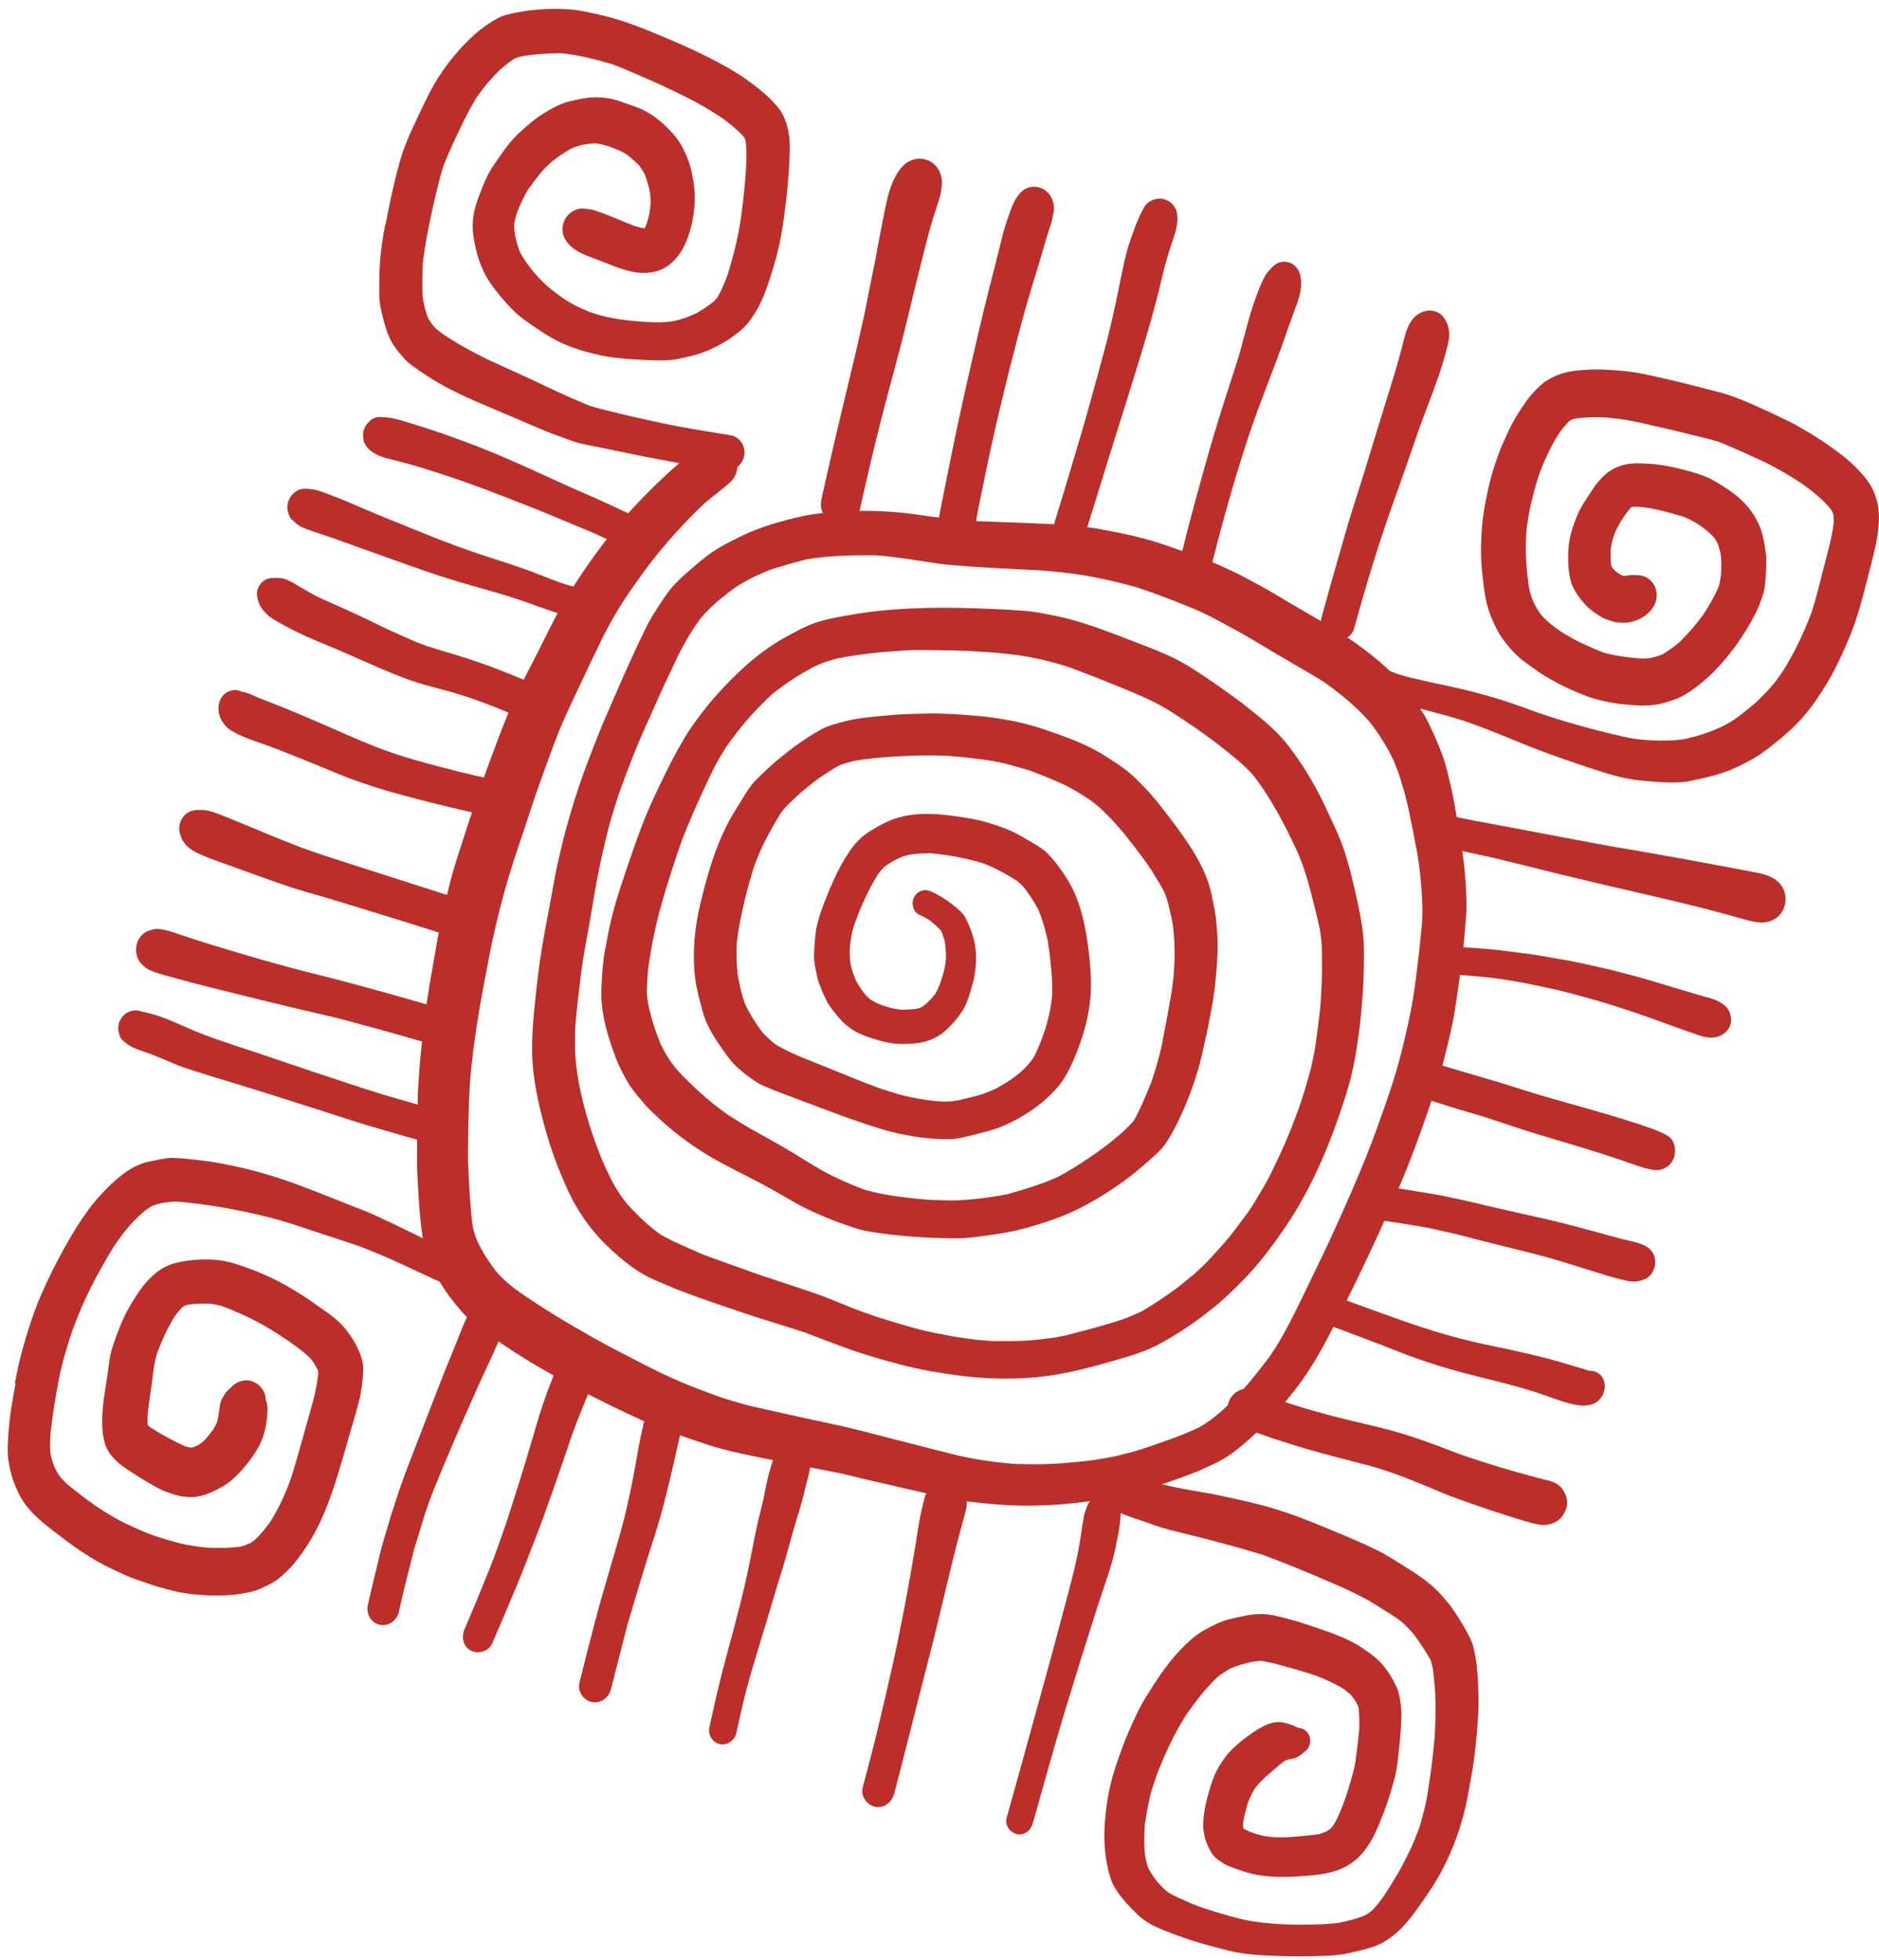 <svg width="210" height="219" viewBox="0 0 210 219" fill="none" xmlns="http://www.w3.org/2000/svg">
<path d="M52.189 92.466C51.466 94.704 50.691 96.954 50.14 99.238C49.857 100.424 49.573 101.61 49.313 102.82C49.053 103.983 48.849 105.166 48.65 106.335C48.241 108.748 47.785 111.16 47.484 113.58C47.169 116.168 46.893 118.738 46.746 121.339C46.675 122.413 46.684 123.484 46.674 124.564C46.654 125.718 46.619 126.868 46.612 128.027C46.597 129.121 46.601 130.206 46.651 131.292C46.711 132.397 46.771 133.501 46.844 134.611C46.928 135.693 47.025 136.78 47.179 137.84C47.28 138.567 47.433 139.281 47.651 139.988C47.883 140.699 48.237 141.375 48.545 142.051C49.004 143.047 49.605 144.001 50.249 144.875C51.026 145.907 51.842 146.874 52.79 147.732C53.827 148.653 55.016 149.409 56.154 150.178C57.126 150.84 58.122 151.479 59.127 152.091C60.119 152.697 61.14 153.267 62.161 153.836C63.145 154.377 64.132 154.951 65.126 155.464C67.248 156.554 69.394 157.621 71.57 158.604C72.626 159.076 73.696 159.507 74.79 159.915C76.158 160.436 77.532 160.897 78.92 161.362C81.152 162.099 83.457 162.548 85.757 163.01C88.126 163.498 90.505 163.957 92.889 164.403C93.978 164.605 95.057 164.881 96.141 165.144C97.252 165.416 98.374 165.661 99.476 165.914C100.62 166.183 101.778 166.456 102.928 166.711C104.147 166.991 105.355 167.298 106.58 167.517C107.614 167.699 108.682 167.83 109.727 167.937C111.108 168.071 112.48 168.186 113.882 168.217C116.224 168.255 118.593 168.13 120.928 167.835C122.095 167.688 123.249 167.536 124.405 167.291C125.119 167.138 125.833 166.986 126.538 166.814C127.191 166.656 127.827 166.46 128.476 166.268C130.096 165.78 131.712 165.213 133.297 164.603C134.042 164.32 134.774 163.986 135.492 163.647C136.253 163.275 137.005 162.885 137.69 162.377C138.332 161.9 138.974 161.377 139.575 160.838C140.014 160.446 140.453 160.053 140.864 159.651C141.357 159.152 141.836 158.649 142.314 158.145C143.181 157.215 143.989 156.232 144.773 155.226C146.395 153.153 147.709 150.844 148.892 148.505C151.155 144.071 153.321 139.602 155.33 135.046C156.334 132.768 157.297 130.475 158.167 128.133C159.127 125.54 160.045 122.933 160.852 120.286C161.19 119.166 161.473 118.027 161.75 116.902C162.039 115.702 162.332 114.488 162.532 113.272C162.939 110.733 163.3 108.192 163.566 105.65C163.697 104.409 163.799 103.158 163.883 101.917C163.924 101.319 163.877 100.705 163.872 100.107C163.869 99.588 163.834 99.073 163.799 98.558C163.641 96.193 163.257 93.888 162.851 91.56C162.64 90.307 162.434 89.04 162.139 87.804C161.87 86.671 161.615 85.496 161.218 84.412C160.733 83.092 160.168 81.822 159.55 80.565C159.277 80.011 158.938 79.513 158.617 79.005C157.849 77.82 156.984 76.725 156.035 75.694C155.277 74.873 154.419 74.11 153.556 73.409C152.421 72.5 151.267 71.646 150.04 70.862C148.035 69.578 145.933 68.433 143.888 67.214C142.869 66.597 141.835 65.976 140.782 65.41C139.728 64.844 138.671 64.246 137.578 63.745C136.458 63.233 135.357 62.713 134.188 62.295C132.782 61.791 131.391 61.293 129.975 60.817C127.664 60.036 125.281 59.544 122.892 59.112C120.354 58.658 117.766 58.564 115.182 58.455C113.061 58.37 110.935 58.3 108.815 58.215C108.338 58.186 107.862 58.157 107.372 58.123C106.741 58.085 106.108 57.968 105.488 57.903C104.285 57.755 103.092 57.579 101.893 57.416C100.756 57.26 99.622 57.184 98.482 57.121C97.147 57.035 95.808 57.09 94.47 57.144C93.263 57.183 92.063 57.287 90.872 57.457C89.563 57.648 88.274 58.003 86.985 58.357C85.851 58.674 84.739 59.06 83.644 59.532C83.139 59.759 82.647 59.991 82.165 60.242C81.304 60.672 80.458 61.107 79.651 61.65C78.63 62.352 77.685 63.191 76.751 64.003C76.203 64.482 75.677 64.984 75.183 65.53C74.704 66.08 74.283 66.683 73.886 67.311C73.272 68.237 72.647 69.191 72.162 70.195C71.662 71.24 71.162 72.286 70.671 73.35C69.595 75.697 68.569 78.078 67.549 80.444C67.096 81.491 66.689 82.539 66.277 83.6C65.747 84.949 65.231 86.303 64.77 87.677C63.999 89.96 63.317 92.259 62.755 94.618C62.477 95.79 62.203 96.948 61.985 98.126C61.746 99.406 61.535 100.697 61.282 101.973C60.823 104.352 60.391 106.741 60.108 109.152C59.813 111.731 59.498 114.319 59.464 116.913C59.436 119.447 59.88 121.977 60.485 124.408C61.056 126.716 61.754 128.976 62.669 131.156C63.189 132.379 63.712 133.634 64.389 134.772C64.957 135.729 65.558 136.635 66.273 137.488C66.733 138.045 67.217 138.58 67.73 139.077C69.108 140.403 70.557 141.66 72.23 142.558C72.886 142.918 73.624 143.182 74.299 143.487C74.799 143.713 75.318 143.931 75.828 144.129C78.266 145.081 80.741 145.889 83.219 146.729C85.46 147.485 87.723 148.138 89.97 148.88C92.293 149.759 94.596 150.694 96.974 151.42C99.268 152.116 101.619 152.786 103.985 153.194C106.556 153.643 109.115 153.995 111.742 154.025C112.949 154.033 114.146 154.022 115.345 153.918C116.605 153.82 117.848 153.637 119.083 153.389C121.399 152.93 123.709 152.266 125.978 151.587C127.155 151.239 128.31 150.821 129.412 150.242C130.566 149.65 131.661 148.959 132.734 148.244C133.801 147.543 134.806 146.757 135.801 145.951C136.905 145.059 137.909 144.053 138.914 143.046C140.659 141.285 142.173 139.252 143.584 137.198C146.647 132.721 148.728 127.657 150.372 122.498C150.744 121.328 151.06 120.138 151.297 118.951C151.557 117.741 151.702 116.506 151.888 115.285C152.082 113.91 152.188 112.519 152.293 111.128C152.382 109.872 152.424 108.615 152.433 107.362C152.45 106.175 152.434 104.992 152.273 103.819C152.096 102.515 151.83 101.242 151.536 99.959C151.166 98.319 150.776 96.688 150.26 95.106C149.73 93.471 148.937 91.915 148.224 90.357C147.215 88.174 146.004 86.076 144.607 84.147C143.886 83.135 143.093 82.191 142.195 81.367C141.325 80.553 140.397 79.812 139.469 79.072C138.568 78.341 137.61 77.684 136.676 77.004C135.503 76.159 134.3 75.352 133.083 74.586C131.142 73.341 128.976 72.55 126.839 71.722C124.41 70.788 121.976 69.823 119.452 69.154C118.346 68.868 117.214 68.651 116.078 68.448C115.016 68.256 113.918 68.208 112.845 68.138C107.932 67.87 102.969 67.741 98.052 68.272C96.843 68.405 95.647 68.588 94.454 68.805C93.313 69.009 92.168 69.227 91.075 69.604C89.93 69.995 88.859 70.617 87.79 71.191C85.603 72.387 83.622 74.017 81.857 75.787C80.633 77.013 79.473 78.278 78.423 79.676C77.758 80.568 77.074 81.469 76.505 82.443C75.99 83.311 75.508 84.174 75.044 85.076C74.198 86.736 73.38 88.406 72.627 90.114C71.825 91.915 71.176 93.771 70.522 95.641C70.597 95.432 70.677 95.21 70.756 94.987C69.872 97.543 68.955 100.104 68.312 102.732C68.028 103.918 67.815 105.129 67.587 106.335C67.341 107.723 67.272 109.142 67.213 110.534C67.141 112.095 67.419 113.686 67.825 115.182C68.111 116.226 68.458 117.23 68.838 118.229C69.09 118.885 69.407 119.532 69.735 120.152C70.009 120.659 70.283 121.165 70.623 121.617C71.091 122.24 71.574 122.821 72.085 123.412C72.486 123.87 72.935 124.282 73.379 124.708C75.124 126.369 77.064 127.834 79.103 129.066C81.157 130.304 83.319 131.283 85.421 132.428C86.539 133.033 87.661 133.67 88.75 134.312C89.775 134.914 90.83 135.386 91.919 135.855C93.141 136.387 94.399 136.822 95.675 137.247C96.232 137.447 96.828 137.535 97.42 137.637C97.984 137.729 98.561 137.826 99.135 137.89C101.723 138.205 104.324 138.351 106.947 138.349C108.06 138.355 109.2 138.197 110.292 138.039C111.629 137.859 112.957 137.659 114.26 137.309C116.536 136.696 118.787 135.979 120.911 134.871C123.035 133.763 125.08 132.439 126.961 130.914C127.537 130.445 128.109 129.944 128.662 129.451C128.963 129.182 129.263 128.913 129.555 128.625C130.085 128.108 130.493 127.453 130.862 126.816C131.456 125.772 131.985 124.69 132.444 123.583C133.006 122.277 133.466 120.95 133.875 119.589C134.229 118.381 134.495 117.157 134.76 115.933C135.015 114.784 135.223 113.634 135.445 112.488C135.673 111.236 135.818 110 135.925 108.735C136.044 107.396 136.135 106.047 136.066 104.703C136.025 104.029 135.979 103.369 135.905 102.698C135.807 101.831 135.607 100.943 135.439 100.098C135.01 97.919 133.941 95.95 132.733 94.151C132.004 93.073 131.246 92.032 130.451 91.01C129.678 90.01 128.882 88.987 128.014 88.08C127.406 87.454 126.812 86.833 126.146 86.28C125.361 85.622 124.457 85.079 123.604 84.522C121.424 83.113 118.937 82.254 116.487 81.423C115.944 81.228 115.39 81.109 114.837 80.942C114.294 80.794 113.731 80.656 113.186 80.555C112.008 80.337 110.825 80.133 109.64 80.023C108.347 79.905 107.036 79.796 105.746 79.758C105.157 79.736 104.56 79.695 103.97 79.719C103.306 79.732 102.642 79.746 101.991 79.764C100.822 79.785 99.623 79.889 98.451 80.003C97.069 80.136 95.659 80.259 94.304 80.622C93.66 80.799 93.02 80.963 92.402 81.197C91.945 81.379 91.499 81.659 91.063 81.911C90.77 82.073 90.499 82.258 90.215 82.439C89.219 83.071 88.291 83.776 87.382 84.517C86.33 85.35 85.356 86.273 84.418 87.224C83.849 87.806 83.412 88.544 82.975 89.236C82.641 89.775 82.325 90.306 81.99 90.846C80.646 93.065 79.74 95.551 79.034 98.046C78.324 100.555 77.688 103.122 77.574 105.719C77.524 106.911 77.54 108.094 77.687 109.261C77.855 110.546 78.201 111.816 78.543 113.054C78.957 114.615 79.898 116.02 80.8 117.317C81.316 118.067 81.87 118.799 82.554 119.389C83.173 119.941 83.817 120.423 84.517 120.878C85.052 121.226 85.687 121.47 86.276 121.712C86.794 121.929 87.337 122.123 87.875 122.332C88.446 122.536 88.997 122.749 89.549 122.963C90.106 123.162 90.671 123.38 91.223 123.594C93.574 124.483 95.902 125.348 98.307 126.084C100.797 126.85 103.378 127.272 105.977 127.292C106.809 127.292 107.688 127.073 108.483 126.871C109.188 126.7 109.907 126.533 110.609 126.329C112.147 125.891 113.646 125.125 115.017 124.234C116.061 123.556 117.052 122.717 117.914 121.801C118.93 120.72 119.566 119.425 120.129 118.073C120.9 116.229 121.504 114.278 121.777 112.288C122.012 110.535 121.944 108.752 121.754 107.004C121.463 104.309 121.031 101.657 119.841 99.237C119.429 98.414 118.936 97.688 118.414 96.952C118.006 96.382 117.541 95.838 117.048 95.332C116.554 94.825 115.912 94.469 115.317 94.115C114.837 93.833 114.352 93.565 113.885 93.288C112.708 92.631 111.426 92.219 110.149 91.84C109.127 91.537 108.036 91.382 106.978 91.223C104.355 90.832 101.572 90.668 99.058 91.856C98.396 92.168 97.761 92.538 97.136 92.926C96.301 93.459 95.602 94.182 95.023 95.011C94.308 96.043 93.708 97.147 93.187 98.295C92.685 99.434 92.197 100.578 91.792 101.752C91.473 102.643 91.233 103.53 91.133 104.468C91.045 105.284 90.984 106.11 90.976 106.924C90.983 107.429 91.083 107.983 91.189 108.476C91.24 108.73 91.295 108.97 91.35 109.209C91.591 110.159 92.001 111.075 92.445 111.941C92.723 112.48 93.161 112.967 93.538 113.447C94.111 114.171 94.776 114.77 95.57 115.227C96.462 115.719 97.451 116.026 98.436 116.301C99.546 116.62 100.695 116.701 101.842 116.61C102.456 116.563 103.079 116.488 103.682 116.295C104.144 116.147 104.588 115.913 105.01 115.656C105.47 115.381 105.872 114.96 106.259 114.581C106.823 114.013 107.3 113.383 107.704 112.696C108.097 112.036 108.31 111.264 108.523 110.54C108.655 110.084 108.8 109.634 108.885 109.178C109.051 108.232 109.142 107.276 109.061 106.32C108.95 105.008 108.506 103.703 107.91 102.563C107.596 101.948 107.012 101.519 106.488 101.096C105.744 100.5 104.923 99.986 104.043 99.593C103.354 99.283 102.516 99.516 102.153 100.266C101.816 100.946 102.057 101.896 102.746 102.205C103.14 102.378 103.496 102.568 103.855 102.791C104.325 103.148 104.737 103.531 105.148 103.961C105.175 104.017 105.221 104.065 105.247 104.122C105.393 104.504 105.52 104.895 105.609 105.304C105.689 105.913 105.741 106.513 105.723 107.134C105.691 107.531 105.626 107.932 105.533 108.322C105.429 108.788 105.283 109.238 105.143 109.674C104.973 110.148 104.781 110.597 104.528 111.04C104.229 111.436 103.88 111.797 103.522 112.14C103.346 112.281 103.156 112.417 102.971 112.539C102.819 112.611 102.659 112.663 102.504 112.702C101.927 112.778 101.365 112.812 100.8 112.814C100.342 112.775 99.9 112.695 99.439 112.578C99.151 112.506 98.887 112.411 98.603 112.325C98.13 112.156 97.705 111.941 97.281 111.679C97.065 111.492 96.854 111.291 96.663 111.081C96.313 110.61 95.963 110.139 95.694 109.619C95.53 109.246 95.384 108.864 95.257 108.473C95.161 108.172 95.097 107.866 95.039 107.547C94.967 107.003 94.956 106.465 94.982 105.909C95.013 105.559 95.058 105.214 95.108 104.855C95.186 104.287 95.348 103.748 95.509 103.209C96.211 101.294 97.053 99.381 98.144 97.652C98.351 97.381 98.553 97.123 98.797 96.881C99.206 96.572 99.646 96.306 100.096 96.059C100.266 95.978 100.436 95.898 100.606 95.818C100.923 95.68 101.257 95.58 101.6 95.498C102.398 95.376 103.184 95.328 103.984 95.332C105.981 95.498 107.979 95.883 109.892 96.459C111.232 96.97 112.488 97.671 113.692 98.432C113.958 98.653 114.192 98.878 114.429 99.136C115.052 99.94 115.613 100.784 116.083 101.707C116.557 102.881 116.895 104.086 117.139 105.335C117.273 106.231 117.38 107.117 117.463 108.026C117.569 109.132 117.634 110.223 117.581 111.334C117.464 112.407 117.268 113.436 116.973 114.477C116.883 114.774 116.787 115.085 116.682 115.378C116.328 116.366 115.964 117.382 115.44 118.277C115.044 118.811 114.603 119.297 114.112 119.749C113.688 120.099 113.269 120.436 112.818 120.73C112.325 121.055 111.818 121.329 111.321 121.622C110.546 121.989 109.744 122.298 108.903 122.499C108.367 122.637 107.817 122.77 107.267 122.902C107.13 122.932 106.999 122.948 106.863 122.978C106.29 123.086 105.738 123.093 105.177 123.08C104.113 122.982 103.041 122.865 101.994 122.631C101.412 122.501 100.812 122.38 100.231 122.204C99.609 122.012 98.987 121.821 98.369 121.615C96.518 120.952 94.702 120.192 92.867 119.441C90.801 118.591 88.643 117.865 86.7 116.713C86.171 116.304 85.662 115.839 85.202 115.329C84.489 114.383 83.847 113.368 83.319 112.299C82.898 111.238 82.672 110.073 82.449 108.942C82.316 107.779 82.29 106.624 82.34 105.432C82.478 104.037 82.756 102.692 83.058 101.324C83.385 99.84 83.787 98.367 84.245 96.913C84.624 95.856 85.044 94.813 85.576 93.81C86.118 92.779 86.683 91.773 87.303 90.786C87.665 90.303 88.081 89.887 88.511 89.475C88.845 89.156 89.18 88.836 89.523 88.535C90.209 87.98 90.89 87.391 91.603 86.893C92.329 86.399 93.064 85.925 93.831 85.493C94.355 85.303 94.877 85.161 95.413 85.023C97.075 84.723 98.756 84.588 100.451 84.504C101.443 84.451 102.417 84.407 103.408 84.401C104.245 84.387 105.082 84.419 105.918 84.452C107.463 84.566 108.993 84.721 110.54 84.961C112.106 85.192 113.634 85.661 115.153 86.111C116.359 86.559 117.536 87.043 118.711 87.574C119.873 88.1 120.943 88.797 122.007 89.508C123.318 90.496 124.408 91.703 125.484 92.952C126.221 93.875 126.944 94.794 127.643 95.735C128.002 96.225 128.374 96.719 128.69 97.241C129.195 98.065 129.733 98.886 130.163 99.747C130.588 100.841 130.814 102.006 131.046 103.156C131.11 103.635 131.174 104.113 131.206 104.595C131.258 105.195 131.268 105.78 131.274 106.378C131.297 107.234 131.226 108.088 131.175 108.934C131.112 109.461 131.049 109.988 130.986 110.514C130.922 111.041 130.808 111.581 130.717 112.098C130.56 113.063 130.375 114.017 130.19 114.971C129.994 116 129.802 117.062 129.532 118.08C129.272 119.024 129.004 119.948 128.689 120.872C128.105 122.327 127.502 123.791 126.742 125.168C126.28 125.756 125.708 126.257 125.15 126.764C124.683 127.146 124.225 127.548 123.731 127.92C123.036 128.456 122.324 128.955 121.597 129.448C120.52 130.177 119.41 130.863 118.284 131.465C116.475 132.309 114.545 132.874 112.639 133.416C111.32 133.681 109.978 133.876 108.648 133.996C107.884 134.068 107.139 134.131 106.372 134.123C105.606 134.115 104.844 134.094 104.082 134.072C102.873 133.985 101.66 133.864 100.448 133.697C99.833 133.618 99.227 133.511 98.622 133.404C97.961 133.277 97.329 133.113 96.682 132.945C95.463 132.492 94.263 131.984 93.088 131.406C91.617 130.691 90.253 129.81 88.864 128.951C87.549 128.15 86.201 127.4 84.852 126.65C83.619 125.973 82.419 125.245 81.235 124.475C80.176 123.704 79.156 122.914 78.189 122.019C77.245 121.147 76.293 120.256 75.449 119.279C75.126 118.865 74.837 118.447 74.556 118.001C74.299 117.579 74.066 117.134 73.852 116.681C73.235 115.204 72.745 113.678 72.429 112.104C72.405 111.907 72.368 111.706 72.344 111.509C72.259 110.913 72.3 110.315 72.342 109.718C72.356 109.283 72.389 108.84 72.418 108.41C72.764 105.865 73.254 103.356 73.969 100.879C74.622 98.617 75.35 96.365 76.115 94.143C76.824 92.293 77.599 90.482 78.424 88.704C78.875 87.751 79.298 86.788 79.773 85.859C80.198 85.022 80.669 84.233 81.173 83.44C81.96 82.34 82.75 81.273 83.642 80.273C84.481 79.333 85.338 78.431 86.268 77.587C87.716 76.394 89.276 75.414 90.9 74.519C91.769 74.109 92.651 73.796 93.582 73.564C96.061 73.086 98.54 72.828 101.059 72.678C102.216 72.606 103.398 72.637 104.557 72.644C105.796 72.648 107.025 72.68 108.263 72.731C110.047 72.836 111.831 72.941 113.598 73.181C115.514 73.443 117.425 73.892 119.273 74.476C119.524 74.566 119.774 74.655 120.011 74.74C122.339 75.605 124.656 76.545 126.949 77.508C127.56 77.774 128.167 78.054 128.787 78.339C129.351 78.604 129.877 78.933 130.413 79.235C130.907 79.522 131.391 79.837 131.87 80.165C132.418 80.519 132.962 80.886 133.505 81.254C134.647 82.055 135.784 82.871 136.868 83.746C137.966 84.626 139.078 85.511 140.031 86.575C142.095 89.229 143.651 92.252 145.065 95.318C145.789 97.022 146.297 98.805 146.739 100.596C147.009 101.682 147.293 102.773 147.512 103.872C147.602 104.454 147.692 105.036 147.716 105.626C147.744 106.468 147.754 107.319 147.749 108.165C147.746 109.577 147.668 110.978 147.571 112.388C147.488 113.191 147.404 113.993 147.288 114.799C147.156 115.694 147.075 116.623 146.896 117.516C146.801 118.001 146.692 118.48 146.597 118.964C146.486 119.537 146.306 120.084 146.153 120.642C145.934 121.474 145.659 122.286 145.406 123.122C145.037 124.152 144.669 125.182 144.253 126.211C143.822 127.281 143.364 128.342 142.869 129.374C142.349 130.475 141.833 131.609 141.206 132.656C140.886 133.201 140.551 133.741 140.23 134.285C139.92 134.802 139.567 135.304 139.229 135.811C139.306 135.682 139.393 135.571 139.466 135.456C138.583 136.647 137.729 137.849 136.751 138.959C136.142 139.651 135.523 140.325 134.891 140.993C134.441 141.46 133.95 141.912 133.463 142.35C132.549 143.106 131.634 143.862 130.67 144.537C129.625 145.262 128.572 145.968 127.473 146.58C126.817 146.879 126.165 147.163 125.501 147.396C124.85 147.634 124.173 147.816 123.504 148.016C122.064 148.442 120.606 148.831 119.158 149.191C118.618 149.296 118.087 149.42 117.543 149.492C116.736 149.596 115.949 149.691 115.138 149.761C113.705 149.861 112.279 149.852 110.858 149.83C110.401 149.792 109.939 149.768 109.481 149.729C108.884 149.688 108.297 149.572 107.71 149.503C106.586 149.352 105.474 149.126 104.375 148.905C103.332 148.705 102.3 148.429 101.278 148.126C100.168 147.807 99.062 147.474 97.948 147.122C97.002 146.783 96.064 146.463 95.128 146.096C93.988 145.64 92.863 145.143 91.722 144.734C89.384 143.897 87.025 143.162 84.672 142.366C82.904 141.733 81.137 141.1 79.383 140.472C78.59 140.188 77.803 139.843 77.035 139.489C75.868 138.977 74.696 138.479 73.621 137.796C72.283 136.798 71.056 135.621 69.966 134.367C69.33 133.558 68.751 132.675 68.294 131.758C68.012 131.186 67.731 130.614 67.468 130.033C66.269 127.154 65.293 124.136 64.694 121.032C64.525 119.967 64.349 118.883 64.293 117.811C64.238 116.692 64.268 115.556 64.312 114.426C64.498 112.373 64.744 110.325 65.005 108.283C65.306 106.083 65.765 103.924 66.127 101.729C66.489 99.535 66.86 97.36 67.366 95.201C67.635 94.057 67.894 92.894 68.224 91.756C68.513 90.729 68.83 89.712 69.166 88.686C69.724 87.127 70.305 85.593 70.915 84.068C71.588 82.362 72.368 80.71 73.112 79.029C73.806 77.441 74.547 75.854 75.298 74.285C75.635 73.606 75.941 72.883 76.321 72.218C76.73 71.47 77.162 70.745 77.622 70.031C77.922 69.588 78.255 69.142 78.605 68.734C79.051 68.234 79.548 67.768 80.039 67.316C80.53 66.911 81.02 66.506 81.52 66.119C82.243 65.546 83.015 65.1 83.829 64.67C84.746 64.213 85.692 63.767 86.661 63.47C87.824 63.117 88.996 62.783 90.185 62.487C92.771 62.063 95.362 62.017 97.957 62.052C98.507 62.092 99.058 62.132 99.613 62.205C100.452 62.317 101.291 62.429 102.125 62.556C103.603 62.771 105.093 63.038 106.573 63.159C109.793 63.418 113.04 63.56 116.262 63.725C118.339 63.888 120.383 64.102 122.417 64.516C123.46 64.717 124.492 64.946 125.51 65.216C126.04 65.359 126.58 65.474 127.086 65.639C127.531 65.799 128.001 65.935 128.446 66.095C130.13 66.698 131.785 67.338 133.425 68.019C135.144 68.745 136.787 69.679 138.441 70.586C140.109 71.497 141.732 72.534 143.371 73.482C144.917 74.381 146.455 75.261 147.972 76.198C149.822 77.52 151.586 78.952 153.091 80.669C153.768 81.54 154.379 82.465 154.947 83.422C155.272 83.962 155.539 84.529 155.807 85.096C155.962 85.497 156.126 85.917 156.281 86.318C156.453 86.757 156.564 87.236 156.713 87.698C157.001 88.602 157.233 89.533 157.432 90.468C157.793 92.135 158.106 93.802 158.42 95.469C158.626 96.736 158.771 97.997 158.864 99.271C158.909 99.978 158.954 100.685 158.966 101.396C158.981 102.013 158.953 102.616 158.921 103.233C158.762 104.903 158.59 106.568 158.379 108.252C158.176 109.827 157.992 111.394 157.667 112.958C157.309 114.793 156.875 116.616 156.395 118.438C155.976 120.047 155.446 121.615 154.915 123.184C154.143 125.341 153.398 127.508 152.533 129.616C151.544 132.026 150.5 134.415 149.428 136.795C148.424 139.026 147.352 141.232 146.274 143.453C145.186 145.701 144.121 147.973 142.834 150.119C142.722 150.299 142.606 150.493 142.494 150.673C142.156 151.179 141.817 151.686 141.437 152.178C140.855 152.927 140.277 153.663 139.667 154.402C138.701 155.563 137.644 156.629 136.542 157.647C136.275 157.866 136.008 158.085 135.742 158.303C135.165 158.772 134.586 159.161 133.943 159.512C131.939 160.458 129.852 161.155 127.765 161.853C126.767 162.186 125.765 162.439 124.75 162.688C123.891 162.851 123.031 163.015 122.154 163.14C121.08 163.289 120.012 163.378 118.944 163.466C117 163.634 115.074 163.619 113.135 163.552C110.905 163.335 108.672 163.037 106.486 162.474C104.227 161.901 101.962 161.341 99.707 160.753C97.364 160.149 95.017 159.513 92.634 159.02C90.34 158.544 88.046 158.021 85.748 157.511C84.892 157.315 84.026 157.146 83.185 156.907C82.311 156.673 81.461 156.416 80.602 156.139C78.681 155.452 76.771 154.736 74.91 153.881C72.869 152.961 70.896 151.893 68.908 150.867C67.013 149.89 65.166 148.821 63.325 147.737C61.598 146.726 59.916 145.637 58.248 144.506C57.71 144.124 57.176 143.729 56.676 143.283C56.236 142.89 55.82 142.474 55.428 142.035C54.637 140.998 53.932 139.898 53.364 138.721C53.142 138.202 52.981 137.688 52.848 137.138C52.674 135.914 52.585 134.673 52.495 133.432C52.446 132.692 52.411 131.957 52.376 131.223C52.34 130.534 52.29 129.841 52.3 129.154C52.336 126.293 52.343 123.423 52.552 120.561C52.751 118.34 53.038 116.135 53.386 113.935C53.757 111.54 54.245 109.171 54.69 106.787C55.141 104.389 55.727 102.008 56.368 99.647C56.994 97.375 57.75 95.133 58.506 92.891C58.961 91.531 59.403 90.167 59.859 88.807C60.073 88.208 60.287 87.61 60.507 86.998C61.07 85.425 61.633 83.853 62.238 82.295C62.938 80.473 63.81 78.697 64.63 76.933C65.455 75.156 66.307 73.389 67.155 71.636C67.954 69.975 68.887 68.378 69.88 66.834C71.127 65.019 72.387 63.209 73.795 61.515C75.361 59.642 77.028 57.837 78.799 56.179C79.61 55.496 80.455 54.888 81.256 54.186C81.438 54.031 81.633 53.881 81.791 53.702C82.252 53.16 82.438 52.552 82.454 51.851C82.462 51.258 82.13 50.652 81.731 50.273C81.228 49.795 80.554 49.616 79.861 49.666C78.835 49.723 77.909 50.38 77.05 50.936C76.025 51.606 75.095 52.45 74.197 53.29C73.419 54.017 72.645 54.776 71.898 55.544C68.673 58.849 65.888 62.593 63.448 66.555C62.187 68.585 61.166 70.778 60.09 72.905C59.005 75.013 57.907 77.116 56.97 79.293C56.102 81.322 55.363 83.428 54.579 85.487C53.7 87.81 52.932 90.173 52.164 92.536M104.961 103.737C105.03 103.809 105.093 103.894 105.143 103.975C105.08 103.889 105.011 103.817 104.961 103.737Z" fill="#BB2E29"/>
<path d="M1.738 154.585C1.506 155.805 1.292 157.016 1.133 158.247C0.98 159.464 0.888 160.687 0.856 161.916C0.841 162.57 0.943 163.251 1.074 163.894C1.217 164.589 1.389 165.248 1.66 165.894C1.935 166.574 2.275 167.292 2.692 167.881C3.272 168.717 4.008 169.467 4.784 170.106C5.693 170.856 6.631 171.569 7.574 172.268C8.613 173.048 9.706 173.769 10.836 174.425C11.908 175.029 13.009 175.549 14.134 176.046C14.343 176.121 14.547 176.21 14.737 176.293C15.21 176.463 15.683 176.632 16.161 176.788C16.69 176.977 17.205 177.162 17.749 177.309C18.362 177.482 18.962 177.65 19.585 177.794C20.134 177.928 20.688 178.001 21.252 178.093C21.532 178.146 21.831 178.143 22.12 178.169C22.517 178.201 22.913 178.233 23.301 178.246C23.956 178.261 24.629 178.266 25.284 178.234C25.761 178.217 26.263 178.176 26.746 178.098C27.562 177.967 28.412 177.831 29.168 177.474C29.659 177.242 30.165 177.015 30.629 176.726C31.245 176.365 31.767 175.83 32.273 175.336C32.833 174.783 33.309 174.153 33.758 173.513C34.323 172.726 34.837 171.905 35.286 171.045C35.959 169.779 36.508 168.421 36.992 167.071C37.854 164.664 38.503 162.195 39.221 159.752C39.549 158.66 39.859 157.578 40.14 156.485C40.284 155.908 40.376 155.345 40.459 154.762C40.516 154.296 40.54 153.833 40.583 153.362C40.648 152.569 40.473 151.784 40.167 151.062C39.572 149.655 38.67 148.359 37.527 147.384C36.867 146.818 36.11 146.343 35.402 145.822C34.343 145.051 33.227 144.352 32.096 143.696C31.108 143.122 30.072 142.641 29.011 142.183C28.562 141.991 28.089 141.821 27.63 141.657C26.6 141.288 25.598 140.929 24.497 140.802C22.911 140.626 21.226 140.729 19.646 141.105C17.193 141.687 15.636 143.971 14.425 146.081C13.633 147.462 13.074 149.02 12.564 150.533C12.253 151.49 12.164 152.526 12.03 153.514C11.722 155.602 11.272 157.733 11.464 159.828C11.449 159.869 11.467 159.907 11.466 159.954C11.476 160.146 11.5 160.343 11.561 160.522C11.599 160.724 11.636 160.926 11.688 161.132C12.045 162.548 13.146 163.461 14.275 164.21C14.759 164.525 15.229 164.835 15.718 165.136C16.678 165.699 17.628 166.337 18.685 166.716C19.284 166.931 19.826 167.125 20.456 167.209C20.815 167.259 21.202 167.272 21.562 167.276C21.768 167.271 21.937 167.237 22.125 167.195C22.613 167.103 23.032 166.986 23.481 166.785C24.095 166.518 24.723 166.21 25.279 165.843C25.881 165.431 26.412 164.915 26.92 164.374C27.284 163.971 27.62 163.557 27.953 163.111C28.416 162.476 28.88 161.795 29.191 161.058C29.492 160.349 29.7 159.592 29.793 158.808C29.854 158.375 29.887 157.931 29.901 157.497C29.924 157.081 29.806 156.709 29.688 156.337C29.715 155.562 29.129 154.787 28.491 154.464C28.135 154.274 27.753 154.2 27.351 154.228L26.787 154.356C26.41 154.488 26.096 154.705 25.828 155.017C25.689 155.14 25.57 155.255 25.431 155.378C25.174 155.615 25.012 155.934 24.837 156.248C24.608 156.669 24.551 157.135 24.499 157.587C24.451 158.026 24.372 158.468 24.264 158.901C24.131 159.183 23.99 159.446 23.829 159.719C23.482 160.207 23.098 160.666 22.677 161.096C22.506 161.223 22.32 161.345 22.135 161.467C21.909 161.574 21.673 161.663 21.437 161.751C21.2 161.713 20.962 161.675 20.72 161.604C20.026 161.308 19.365 160.962 18.709 160.601C18.062 160.259 17.444 159.881 16.811 159.497C16.715 159.416 16.619 159.334 16.522 159.253C16.522 159.253 16.518 159.22 16.509 159.201C16.494 159.07 16.492 158.943 16.495 158.803C16.483 158.485 16.504 158.163 16.521 157.855C16.654 156.693 16.848 155.538 16.995 154.382C17.127 153.267 17.245 152.194 17.577 151.136C18.118 149.712 18.738 148.333 19.542 147.051C19.788 146.715 20.043 146.398 20.34 146.096C20.43 146.018 20.53 145.96 20.615 145.896C20.724 145.856 20.846 145.822 20.955 145.782C21.738 145.654 22.548 145.63 23.342 145.648C23.827 145.696 24.298 145.786 24.772 145.909C26.098 146.415 27.39 146.972 28.647 147.627C29.891 148.276 31.066 149.027 32.227 149.82C33.129 150.457 34.037 151.08 34.8 151.887C35.063 152.248 35.288 152.627 35.495 153.015C35.516 153.086 35.538 153.157 35.56 153.227C35.557 153.368 35.573 153.499 35.556 153.634C35.335 155.565 34.742 157.441 34.214 159.309C33.656 161.26 33.14 163.226 32.522 165.172C31.919 166.856 31.177 168.49 30.227 170.002C29.715 170.73 29.157 171.409 28.512 172.026C28.336 172.167 28.151 172.289 27.966 172.412C27.65 172.55 27.339 172.674 27.018 172.779C25.789 172.966 24.564 172.967 23.321 172.93C22.332 172.843 21.371 172.719 20.413 172.501C19.413 172.268 18.447 171.985 17.476 171.669C16.975 171.49 16.488 171.315 15.997 171.108C15.33 170.822 14.668 170.522 14.011 170.208C12.873 169.659 11.785 168.971 10.73 168.279C10.177 167.893 9.63 167.493 9.101 167.083C8.706 166.785 8.301 166.467 7.911 166.155C7.47 165.808 7.09 165.421 6.721 165.006C6.471 164.65 6.26 164.276 6.072 163.879C5.9 163.44 5.765 162.984 5.663 162.523C5.611 162.096 5.588 161.68 5.597 161.259C5.602 160.852 5.639 160.442 5.657 160.04C5.865 158.058 6.203 156.106 6.573 154.15C6.933 152.269 7.498 150.43 8.099 148.62C8.7 147.03 9.338 145.468 10.101 143.951C10.913 142.342 11.798 140.791 12.72 139.268C13.305 138.426 13.879 137.611 14.56 136.85C15.006 136.35 15.503 135.884 15.994 135.432C16.299 135.196 16.598 134.973 16.921 134.775C17.27 134.633 17.637 134.529 18.004 134.425C18.605 134.326 19.181 134.25 19.794 134.249C23.252 134.546 26.661 135.155 30.018 135.996C31.762 136.432 33.465 137.026 35.164 137.588C36.835 138.139 38.511 138.676 40.163 139.237C41.776 139.862 43.388 140.533 44.948 141.265C46.776 142.124 48.59 142.977 50.442 143.767C51.299 144.136 52.311 143.855 52.761 142.948C53.167 142.121 52.885 140.936 52.028 140.566C49.768 139.6 47.585 138.504 45.379 137.431C44.283 136.897 43.172 136.358 42.066 135.852C41.016 135.366 39.916 134.972 38.832 134.536C36.463 133.609 34.128 132.632 31.72 131.816C29.525 131.061 27.251 130.483 24.974 130.044C23.89 129.828 22.794 129.687 21.693 129.56C20.924 129.472 20.177 129.409 19.407 129.369C18.897 129.343 18.39 129.444 17.888 129.531C17.433 129.619 16.991 129.712 16.53 129.814C14.768 130.219 13.315 131.426 12.029 132.693C11.221 133.503 10.482 134.337 9.802 135.271C9.363 135.883 8.933 136.514 8.531 137.155C7.221 139.277 6.06 141.468 5.009 143.745C3.904 146.128 3.076 148.658 2.408 151.182C2.107 152.284 1.872 153.424 1.66 154.542M29.652 156.701C29.652 156.701 29.631 156.584 29.619 156.532C29.627 156.598 29.639 156.649 29.652 156.701ZM17.133 159.738C17.133 159.738 17.083 159.705 17.06 159.681C17.088 159.691 17.11 159.715 17.133 159.738ZM17.446 151.324C17.491 151.199 17.531 151.088 17.576 150.963C17.631 150.809 17.691 150.642 17.75 150.475C17.676 150.684 17.606 150.879 17.531 151.088C17.501 151.171 17.476 151.241 17.446 151.324Z" fill="#BB2E29"/>
<path d="M120.226 166.814C120.836 167.127 121.441 167.454 122.061 167.739C122.575 167.97 123.108 168.192 123.627 168.41C124.891 168.957 126.175 169.448 127.485 169.87C128.542 170.249 129.6 170.628 130.701 170.928C131.836 171.224 132.985 171.479 134.119 171.775C136.462 172.379 138.801 172.997 141.104 173.712C143.701 174.658 146.254 175.729 148.796 176.828C150.158 177.41 151.51 178.02 152.794 178.731C153.422 179.082 154.044 179.493 154.649 179.866C155.16 180.191 155.677 180.502 156.17 180.835C156.538 181.124 156.91 181.399 157.225 181.747C157.513 182.039 157.782 182.339 158.038 182.635C158.686 183.542 159.33 184.464 159.874 185.444C159.984 185.75 160.056 186.074 160.128 186.398C160.301 187.669 160.417 188.967 160.431 190.244C160.451 191.46 160.415 192.656 160.36 193.861C160.204 195.611 160.021 197.351 159.744 199.089C159.596 200.072 159.466 201.093 159.21 202.07C159.082 202.558 158.95 203.06 158.822 203.548C158.714 203.98 158.551 204.393 158.401 204.81C158.436 204.713 158.471 204.616 158.506 204.518C158.263 205.153 158.024 205.775 157.744 206.381C157.421 207.066 157.088 207.732 156.741 208.393C156.458 208.919 156.162 209.441 155.851 209.958C155.735 210.105 155.629 210.271 155.55 210.447C155.288 210.871 155.017 211.277 154.76 211.687C154.306 212.341 153.848 212.962 153.294 213.501C153.056 213.683 152.823 213.851 152.568 213.995C151.643 214.386 150.632 214.621 149.646 214.833C148.572 214.982 147.523 215.015 146.448 215.037C145.358 215.055 144.278 215.045 143.199 214.989C141.831 214.907 140.459 214.792 139.119 214.501C137.574 214.167 136.07 213.676 134.57 213.217C133.957 212.997 133.345 212.778 132.752 212.503C132.007 212.173 131.243 211.852 130.546 211.43C130.059 211.036 129.648 210.606 129.238 210.129C128.888 209.659 128.562 209.165 128.293 208.645C128.166 208.254 128.072 207.859 128.002 207.441C127.832 206.25 127.878 205.026 127.952 203.812C128.1 202.829 128.276 201.855 128.484 200.878C128.584 200.38 128.764 199.879 128.919 199.401C129.044 199.053 129.155 198.7 129.265 198.347C130.178 195.973 131.239 193.668 132.62 191.525C133.648 190.056 134.731 188.654 136.021 187.42C136.488 187.038 136.976 186.726 137.493 186.424C138.239 186.095 139.02 185.888 139.809 185.7C140.161 185.637 140.522 185.594 140.878 185.564C141.993 185.697 143.107 186.049 144.181 186.339C145.166 186.613 146.146 186.902 147.098 187.227C148.187 187.648 149.215 188.111 150.202 188.731C150.482 188.957 150.781 189.174 151.037 189.423C151.305 189.77 151.536 190.135 151.742 190.523C151.782 190.632 151.808 190.735 151.847 190.844C151.928 191.626 151.929 192.412 151.912 193.206C151.801 194.391 151.658 195.58 151.501 196.765C151.402 197.436 151.214 198.091 151.032 198.732C150.854 199.359 150.663 199.982 150.471 200.604C150.062 201.745 149.654 202.886 149.032 203.92C148.917 204.067 148.806 204.2 148.696 204.333C148.548 204.437 148.382 204.551 148.226 204.636C147.947 204.756 147.679 204.848 147.396 204.936C146.5 205.07 145.583 205.134 144.674 205.216C143.943 205.284 143.218 205.292 142.484 205.28C142.134 205.249 141.789 205.204 141.43 205.154C140.983 205.088 140.527 204.956 140.091 204.815C139.715 204.681 139.363 204.523 139.008 204.333C138.986 204.263 138.955 204.173 138.933 204.102C138.926 203.99 138.919 203.878 138.918 203.751C139.029 202.959 139.232 202.215 139.46 201.449C139.654 200.906 139.899 200.397 140.191 199.889C140.557 199.393 140.978 198.962 141.427 198.542C141.952 198.086 142.471 197.644 142.996 197.188C143.201 197.011 143.419 196.838 143.642 196.698C143.77 196.649 143.892 196.614 144.028 196.585C144.216 196.542 144.385 196.509 144.573 196.466C144.911 196.399 145.201 196.204 145.463 195.999C145.463 195.999 145.463 195.999 145.458 196.013C145.658 195.849 145.849 195.667 146.049 195.503C146.231 195.301 146.349 195.061 146.396 194.795C146.47 194.413 146.409 194.015 146.206 193.706C146.066 193.483 145.892 193.311 145.651 193.193C145.452 193.091 145.262 193.054 145.075 193.05C144.867 192.928 144.649 192.835 144.413 192.75C143.87 192.555 143.425 192.396 142.854 192.411C142.409 192.425 141.949 192.527 141.538 192.709C140.622 193.119 139.805 193.69 139.02 194.304C138.52 194.69 138.057 195.106 137.599 195.554C137.082 196.075 136.667 196.665 136.283 197.297C135.677 198.288 135.32 199.417 135.015 200.532C134.831 201.22 134.666 201.899 134.576 202.589C134.481 203.293 134.414 204.007 134.539 204.711C134.618 205.148 134.663 205.415 134.818 205.816C134.982 206.236 135.178 206.652 135.403 207.031C135.719 207.552 136.25 207.868 136.743 208.201C136.923 208.313 137.126 208.401 137.316 208.485C137.933 208.737 138.559 208.962 139.181 209.153C141.201 209.782 143.371 209.774 145.483 209.62C146.836 209.524 148.195 209.414 149.491 208.952C150.518 208.582 151.5 207.944 152.225 207.105C152.662 206.586 153.053 206.02 153.375 205.428C153.892 204.467 154.285 203.415 154.695 202.4C155.157 201.199 155.507 199.958 155.852 198.731C156.112 197.788 156.204 196.785 156.314 195.819C156.47 194.509 156.573 193.211 156.621 191.894C156.651 190.978 156.531 190.04 156.326 189.166C156.232 188.771 155.995 188.294 155.82 187.949C155.699 187.717 155.564 187.48 155.424 187.257C155.018 186.594 154.55 185.971 153.987 185.439C153.478 184.974 152.912 184.583 152.346 184.192C150.517 182.94 148.362 182.294 146.306 181.589C145.299 181.244 144.263 180.936 143.222 180.688C142.659 180.549 142.11 180.416 141.531 180.365C140.771 180.297 140.059 180.356 139.303 180.494C138.664 180.61 138.011 180.769 137.376 180.918C136.445 181.15 135.613 181.59 134.761 182.039C133.697 182.599 132.766 183.444 131.933 184.323C130.411 185.898 129.219 187.779 128.051 189.637C127.47 190.56 126.993 191.582 126.541 192.582C126.089 193.582 125.669 194.578 125.3 195.608C124.882 196.777 124.458 197.96 124.164 199.174C123.903 200.211 123.73 201.263 123.604 202.317C123.464 203.539 123.381 204.781 123.447 205.998C123.496 206.958 123.615 207.896 123.842 208.841C123.928 209.217 124.032 209.584 124.15 209.956C124.307 210.436 124.573 210.877 124.835 211.285C125.441 212.224 126.251 213.032 127.038 213.816C127.802 214.577 128.697 215.102 129.67 215.497C130.161 215.705 130.671 215.903 131.167 216.096C131.292 216.141 131.418 216.186 131.543 216.231C133.467 216.952 135.475 217.482 137.466 217.975C139.4 218.449 141.429 218.484 143.414 218.552C144.484 218.589 145.569 218.585 146.645 218.563C147.707 218.535 148.764 218.521 149.833 218.386C150.41 218.31 150.979 218.168 151.529 218.035C152.262 217.874 152.986 217.693 153.693 217.429C154.82 217 155.785 216.278 156.646 215.409C157.483 214.562 158.188 213.559 158.883 212.583C159.014 212.394 159.129 212.247 159.212 212.104C159.275 212.016 159.318 211.938 159.376 211.864C159.386 211.836 159.41 211.814 159.439 211.777C159.449 211.749 159.473 211.726 159.502 211.689C159.522 211.634 159.564 211.602 159.598 211.551L159.54 211.625C159.54 211.625 159.613 211.51 159.666 211.45C159.686 211.394 159.734 211.349 159.767 211.298C160.937 209.566 161.921 207.61 162.691 205.546C163.139 204.34 163.493 203.133 163.787 201.872C164.046 200.756 164.235 199.614 164.438 198.478C164.844 196.205 165.072 193.9 165.203 191.608C165.266 190.468 165.244 189.345 165.194 188.213C165.177 187.516 165.108 186.831 165.044 186.133C164.971 185.416 164.832 184.707 164.661 184.002C164.511 183.368 164.174 182.776 163.873 182.213C163.384 181.299 162.8 180.431 162.225 179.581C162.071 179.353 161.879 179.143 161.701 178.938C161.442 178.61 161.173 178.309 160.904 178.009C160.529 177.608 160.14 177.248 159.713 176.907C158.803 176.157 157.789 175.527 156.802 174.906C155.866 174.32 154.948 173.724 153.964 173.23C152.095 172.31 150.163 171.523 148.249 170.728C146.132 169.844 143.981 169.011 141.788 168.382C140.278 167.952 138.719 167.613 137.188 167.284C136.374 167.103 135.56 166.921 134.744 166.786C133.901 166.641 133.039 166.505 132.187 166.341C130.66 166.045 129.163 165.666 127.626 165.398C126.196 165.137 124.752 164.918 123.339 164.522C122.787 164.309 122.27 164.045 121.752 163.781C120.952 163.385 119.948 163.732 119.523 164.569C119.111 165.41 119.434 166.437 120.23 166.847" fill="#BB2E29"/>
<path d="M43.041 25.157C42.782 26.493 42.584 27.835 42.474 29.194C42.387 30.403 42.379 31.609 42.385 32.82C42.392 33.765 42.586 34.713 42.827 35.617C43.116 36.74 43.466 37.824 44.118 38.764C44.344 39.096 44.609 39.411 44.878 39.711C45.165 40.05 45.443 40.369 45.788 40.634C46.082 40.865 46.381 41.082 46.699 41.29C46.841 41.419 46.993 41.521 47.164 41.614C47.316 41.715 47.468 41.817 47.606 41.913C49.537 43.186 51.629 44.186 53.741 45.084C55.95 46.017 58.141 46.958 60.332 47.9C60.823 48.107 61.333 48.306 61.829 48.499C62.371 48.693 62.914 48.888 63.452 49.096C64.009 49.295 64.552 49.49 65.138 49.606C65.417 49.659 65.678 49.721 65.957 49.774C66.455 49.873 66.967 49.978 67.465 50.078C69.835 50.566 72.185 51.062 74.574 51.494C75.575 51.68 76.576 51.866 77.587 52.024C78.692 52.184 79.791 52.358 80.886 52.546C81.906 52.723 82.936 52.039 83.166 50.96C83.38 49.922 82.722 48.822 81.702 48.646C79.084 48.195 76.456 47.818 73.864 47.251C72.51 46.955 71.137 46.667 69.779 46.338C68.495 46.019 67.183 45.738 65.897 45.34C64.201 44.638 62.534 43.9 60.873 43.101C59.148 42.263 57.411 41.5 55.671 40.703C53.981 39.941 52.335 39.1 50.753 38.126C50.365 37.893 49.997 37.651 49.628 37.409C49.541 37.346 49.453 37.283 49.352 37.215C49.219 37.105 49.067 37.003 48.934 36.893C48.713 36.72 48.507 36.505 48.334 36.286C48.144 36.029 47.958 35.758 47.81 35.47C47.572 34.819 47.405 34.147 47.275 33.457C47.163 32.631 47.2 31.781 47.2 30.949C47.203 30.369 47.24 29.786 47.271 29.216C47.514 27.309 47.883 25.447 48.289 23.567C48.669 21.85 49.053 20.119 49.591 18.443C50.155 17.044 50.789 15.669 51.45 14.304C52.024 13.097 52.626 11.899 53.348 10.76C54.105 9.697 54.95 8.696 55.892 7.777C56.435 7.312 56.988 6.867 57.59 6.501C57.788 6.431 57.999 6.365 58.206 6.314C59.704 6.034 61.225 5.951 62.75 5.947C64.644 6.139 66.499 6.615 68.32 7.141C69.35 7.51 70.341 7.944 71.346 8.382C72.504 8.875 73.657 9.383 74.795 9.932C75.882 10.447 76.97 10.962 78.004 11.536C78.974 12.072 79.91 12.659 80.837 13.273C81.614 13.866 82.4 14.477 83.075 15.221C83.125 15.302 83.188 15.387 83.238 15.468C83.273 15.59 83.321 15.718 83.351 15.854C83.503 17.227 83.396 18.665 83.29 20.056C83.135 21.806 82.951 23.546 82.66 25.279C82.358 27.086 81.879 28.862 81.35 30.604C81.026 31.508 80.66 32.398 80.174 33.228C80.035 33.398 79.905 33.541 79.757 33.691C79.162 34.169 78.535 34.604 77.867 34.977C77.471 35.165 77.065 35.334 76.645 35.497C76.197 35.651 75.746 35.772 75.285 35.874C74.144 36.078 72.972 36.019 71.819 35.951C69.97 35.807 68.1 35.593 66.332 35.007C66.123 34.932 65.914 34.857 65.706 34.782L65.859 34.837C64.825 34.435 63.882 33.956 62.955 33.342C62.357 32.908 61.759 32.474 61.195 31.989C60.607 31.48 60.078 30.898 59.567 30.307C59.017 29.608 58.486 28.899 58.083 28.095C57.849 27.477 57.68 26.852 57.55 26.208C57.493 25.796 57.465 25.393 57.474 24.972C57.539 24.572 57.646 24.186 57.767 23.805C58.118 22.911 58.493 22.04 58.993 21.214C59.413 20.611 59.856 20.032 60.313 19.457C60.694 18.965 61.161 18.536 61.61 18.116C62.301 17.547 63.046 17.044 63.832 16.604C64.224 16.43 64.615 16.303 65.015 16.195C65.517 16.108 66.033 16.026 66.543 16.005C67.051 16.077 67.525 16.199 68.022 16.346C68.704 16.59 69.39 16.867 70.013 17.232C70.537 17.655 71.042 18.087 71.499 18.565C71.693 18.854 71.874 19.139 72.036 19.432C72.288 20.088 72.488 20.756 72.632 21.451C72.701 21.916 72.723 22.379 72.713 22.846C72.673 23.177 72.628 23.523 72.569 23.863C72.505 24.216 72.408 24.574 72.302 24.913C72.228 25.122 72.144 25.312 72.041 25.511C72.041 25.511 72.013 25.501 71.994 25.51C71.594 25.445 71.208 25.338 70.827 25.217C70.081 24.934 69.349 24.609 68.594 24.307C68.195 24.149 67.797 23.99 67.384 23.827C67.05 23.707 66.716 23.588 66.377 23.482C66.094 23.396 65.799 23.385 65.52 23.332C64.566 23.147 63.563 23.667 63.113 24.574C62.931 24.948 62.843 25.325 62.867 25.742C62.895 26.364 63.17 26.824 63.572 27.282C64.288 28.088 65.312 28.471 66.309 28.844C66.49 28.908 66.671 28.973 66.866 29.043C68.201 29.568 69.525 30.168 70.96 30.415C72.231 30.635 73.699 30.438 74.765 29.611C75.545 29.011 76.142 28.22 76.546 27.313C77.052 26.206 77.368 25.016 77.526 23.832C77.678 22.662 77.703 21.541 77.509 20.372C77.402 19.706 77.281 19.034 77.076 18.38C76.885 17.73 76.595 17.093 76.29 16.497C75.856 15.65 75.25 14.931 74.577 14.266C73.68 13.395 72.637 12.582 71.488 12.107C70.76 11.815 70.013 11.579 69.275 11.315C68.287 10.961 67.2 10.838 66.147 10.885C65.347 10.928 64.519 11.134 63.734 11.309C62.743 11.534 61.83 12.024 60.948 12.556C59.873 13.191 58.919 14.012 57.998 14.875C57.195 15.624 56.545 16.475 55.922 17.382C55.603 17.833 55.28 18.298 54.97 18.768C54.718 19.165 54.513 19.562 54.312 19.993C54.052 20.543 53.828 21.123 53.605 21.702C53.292 22.532 53.002 23.386 52.894 24.258C52.798 25.009 52.804 25.78 52.932 26.517C53.048 27.203 53.178 27.893 53.378 28.561C53.704 29.667 54.168 30.697 54.806 31.632C55.517 32.672 56.352 33.63 57.22 34.538C58.033 35.379 59.01 36.027 59.968 36.684C60.889 37.313 61.826 37.899 62.839 38.356C63.705 38.745 64.656 39.07 65.586 39.325C66.646 39.61 67.72 39.853 68.807 39.976C70.118 40.131 71.43 40.193 72.761 40.246C73.785 40.283 74.813 40.306 75.832 40.09C77.016 39.854 78.181 39.581 79.305 39.073C80.538 38.525 81.694 37.84 82.733 36.956C83.162 36.591 83.53 36.221 83.854 35.756C84.1 35.42 84.323 35.06 84.546 34.7C84.828 34.22 85.073 33.711 85.29 33.192C85.813 31.951 86.197 30.66 86.581 29.368C87.278 27.027 87.599 24.598 87.886 22.173C88.037 20.877 88.145 19.565 88.207 18.253C88.264 17.174 88.321 16.095 88.166 15.035C88.046 14.144 87.797 13.348 87.351 12.576C87.14 12.202 86.802 11.83 86.524 11.51C85.785 10.681 84.916 9.993 84.038 9.332C83.026 8.562 81.924 7.869 80.806 7.264C78.746 6.134 76.603 5.146 74.444 4.247C72.179 3.295 69.927 2.347 67.528 1.77C66.979 1.636 66.425 1.517 65.871 1.397C65.285 1.281 64.675 1.141 64.083 1.086C62.79 0.968 61.477 0.953 60.179 1.069C59.579 1.121 58.993 1.179 58.407 1.282C57.792 1.376 57.181 1.503 56.575 1.663C55.916 1.835 55.3 2.195 54.726 2.571C53.683 3.249 52.696 4.12 51.839 5.022C50.225 6.721 48.845 8.645 47.802 10.768C47.239 11.901 46.709 13.03 46.174 14.173C45.619 15.372 45.096 16.613 44.731 17.896C44.062 20.247 43.555 22.625 43.105 25.023" fill="#BB2E29"/>
<path d="M150.724 76.1C151.825 76.62 152.941 77.098 154.071 77.581C154.576 77.794 155.09 78.025 155.614 78.228C155.753 78.278 155.878 78.323 156.017 78.373C156.56 78.567 157.104 78.715 157.662 78.867C158.861 79.203 160.059 79.538 161.282 79.85C162.328 80.131 163.359 80.453 164.38 80.803C166.351 81.524 168.297 82.316 170.238 83.121C172.263 83.956 174.347 84.671 176.416 85.381C177.298 85.681 178.185 85.967 179.072 86.253C179.991 86.536 180.929 86.809 181.87 86.989C182.885 87.18 183.921 87.268 184.948 87.338C185.989 87.412 187.049 87.478 188.089 87.379C188.558 87.343 189.004 87.236 189.465 87.134C190.141 86.999 190.808 86.846 191.472 86.659C192.413 86.4 193.322 86.097 194.215 85.664C195.26 85.159 196.244 84.647 197.185 83.948C197.955 83.376 198.707 82.766 199.451 82.138C200.356 81.363 201.188 80.53 201.948 79.593C202.76 78.597 203.462 77.513 204.137 76.42C204.655 75.585 205.101 74.693 205.527 73.809C205.997 72.847 206.426 71.87 206.826 70.883C207.624 68.876 208.171 66.779 208.704 64.678C209.213 62.599 209.857 60.538 209.979 58.399C210.072 56.956 209.792 55.458 209.066 54.24C208.746 53.686 208.313 53.186 207.884 52.718C207.546 52.346 207.199 52.001 206.846 51.671C206.048 50.961 205.202 50.344 204.336 49.736C203.369 49.059 202.359 48.415 201.325 47.841C200.877 47.602 200.443 47.321 199.971 47.105L198.352 46.32C197.427 45.879 196.491 45.466 195.556 45.052C194.468 44.584 193.369 44.143 192.221 43.842C191.301 43.606 190.38 43.371 189.446 43.13C187.609 42.645 185.734 42.225 183.868 41.824C182.905 41.62 181.936 41.477 180.955 41.408C179.84 41.323 178.71 41.232 177.586 41.301C176.341 41.357 175.011 41.477 173.849 42.003C173.476 42.168 173.126 42.357 172.78 42.578C172.481 42.754 172.161 43.079 171.927 43.293C171.411 43.768 170.974 44.287 170.569 44.848C169.763 45.957 169.059 47.134 168.489 48.374C168.263 48.874 168.037 49.374 167.806 49.888C167.52 50.555 167.312 51.266 167.068 51.948C166.738 52.913 166.483 53.889 166.269 54.88C166.055 55.871 165.861 56.854 165.735 57.861C165.582 59.078 165.531 60.316 165.518 61.536C165.509 62.569 165.608 63.609 165.725 64.641C165.865 65.915 166.037 67.233 166.468 68.44C166.701 69.104 167.005 69.747 167.319 70.362C167.561 70.825 167.823 71.233 168.132 71.642C168.668 72.337 169.225 72.975 169.885 73.542C170.317 73.916 170.787 74.226 171.247 74.563C173.147 75.966 175.284 77.014 177.486 77.835C178.252 78.109 179.033 78.294 179.824 78.452C180.323 78.552 180.826 78.638 181.33 78.677C182.529 78.793 183.714 78.903 184.914 78.752C185.636 78.665 186.352 78.419 187.045 78.196C187.954 77.894 188.794 77.347 189.569 76.761C190.515 76.048 191.422 75.226 192.213 74.332C193.028 73.415 193.807 72.469 194.494 71.428C195.079 70.538 195.637 69.639 196.121 68.682C196.483 67.979 196.765 67.279 197.006 66.518C197.266 65.747 197.309 64.883 197.359 64.085C197.37 63.837 197.399 63.581 197.395 63.328C197.407 62.987 197.405 62.641 197.399 62.309C197.397 61.963 197.33 61.625 197.276 61.292C197.184 60.63 197.053 59.987 196.857 59.351C196.459 58.094 195.749 57.008 194.839 56.085C194.08 55.31 193.173 54.687 192.259 54.125C191.858 53.886 191.461 53.635 191.045 53.438C190.425 53.153 189.766 52.933 189.111 52.745C188.2 52.482 187.293 52.252 186.367 52.077C185.687 51.959 184.988 51.85 184.278 51.815C184.077 51.806 183.862 51.792 183.661 51.783C183.634 51.773 183.601 51.777 183.568 51.781C183.166 51.763 182.746 51.753 182.338 51.796C181.481 51.865 180.708 52.138 179.964 52.594C179.641 52.792 179.288 53.121 179.039 53.378C178.838 53.588 178.656 53.79 178.483 54.011C178.262 54.277 178.077 54.572 177.884 54.848C177.517 55.392 177.163 55.94 176.819 56.508C176.552 56.946 176.336 57.418 176.147 57.9C175.909 58.522 175.685 59.148 175.53 59.799C175.279 60.808 175.232 61.859 175.27 62.893C175.289 63.497 175.36 64.088 175.492 64.684C175.631 65.347 175.959 65.966 176.33 66.508C176.661 66.987 177.057 67.459 177.479 67.861C177.919 68.254 178.421 68.607 178.923 68.912C179.334 69.169 179.808 69.292 180.272 69.443C180.481 69.517 180.71 69.537 180.924 69.551C181.326 69.569 181.611 69.608 181.995 69.542C182.995 69.382 183.893 68.934 184.566 68.107C185.095 67.464 185.305 66.613 185.056 65.818C184.943 65.432 184.731 65.104 184.452 64.832C183.994 64.401 183.464 64.258 182.865 64.263C182.651 64.249 182.45 64.24 182.239 64.259C181.981 64.276 181.742 64.332 181.484 64.35C181.442 64.335 181.414 64.325 181.368 64.324C181.178 64.24 180.979 64.137 180.799 64.026C180.607 63.863 180.428 63.704 180.259 63.518C180.209 63.438 180.16 63.357 180.11 63.276C180.097 63.225 180.079 63.187 180.066 63.135C180.004 62.563 179.989 61.993 180.001 61.432C180.069 60.891 180.198 60.356 180.369 59.836C180.503 59.461 180.679 59.1 180.87 58.744C181.055 58.402 181.273 58.056 181.486 57.724C181.737 57.374 181.983 57.039 182.266 56.732C182.308 56.7 182.351 56.668 182.394 56.636C182.624 56.609 182.844 56.609 183.077 56.614C183.119 56.629 183.171 56.616 183.212 56.631C183.315 56.652 183.422 56.659 183.516 56.661C185.055 56.836 186.556 57.248 188.028 57.696C188.39 57.826 188.742 57.983 189.084 58.169C189.467 58.369 189.836 58.611 190.191 58.848C190.688 59.214 191.156 59.617 191.576 60.066C191.721 60.275 191.847 60.493 191.973 60.711C192.087 61.05 192.182 61.398 192.277 61.746C192.339 62.145 192.372 62.534 192.382 62.946C192.382 63.339 192.369 63.726 192.351 64.128C192.294 64.594 192.228 65.042 192.096 65.497C191.631 66.618 191.019 67.671 190.356 68.689C189.541 69.779 188.672 70.803 187.707 71.745C187.107 72.236 186.484 72.704 185.82 73.11C185.42 73.265 184.996 73.396 184.582 73.499C184.15 73.564 183.72 73.582 183.285 73.568C181.941 73.463 180.622 73.289 179.315 72.947C178.499 72.639 177.712 72.294 176.916 71.93C176.027 71.518 175.183 71.027 174.362 70.513C174.099 70.325 173.823 70.132 173.566 69.93C173.074 69.549 172.625 69.137 172.224 68.68C171.906 68.252 171.645 67.797 171.407 67.32C171.261 66.984 171.133 66.64 171.037 66.292C170.977 66.066 170.922 65.827 170.875 65.606C170.73 64.564 170.604 63.514 170.557 62.461C170.5 61.436 170.537 60.413 170.587 59.395C170.819 57.169 171.368 54.979 172.065 52.858C172.646 51.323 173.358 49.819 174.23 48.436C174.577 47.948 174.948 47.484 175.364 47.068C175.444 47.018 175.53 46.955 175.61 46.905C175.719 46.865 175.846 46.817 175.969 46.782C177.132 46.602 178.297 46.595 179.455 46.649C180.496 46.724 181.517 46.854 182.527 47.059C183.598 47.269 184.644 47.55 185.709 47.775C186.831 48.019 187.956 48.297 189.077 48.588C190.044 48.825 191.035 49.038 191.982 49.331C192.637 49.565 193.271 49.855 193.91 50.131C194.725 50.486 195.54 50.84 196.331 51.218C196.775 51.424 197.239 51.621 197.687 51.86C198.149 52.105 198.592 52.357 199.054 52.602C199.817 53.016 200.554 53.5 201.296 53.97C202.447 54.79 203.536 55.651 204.476 56.71C204.589 56.876 204.707 57.029 204.802 57.204C204.85 57.331 204.88 57.467 204.915 57.59C204.936 57.88 204.949 58.151 204.938 58.446C204.737 60.101 204.252 61.718 203.847 63.331C203.417 65.014 203.015 66.707 202.482 68.369C201.622 70.683 200.568 72.881 199.268 74.975C198.843 75.592 198.418 76.209 197.924 76.755C197.397 77.351 196.851 77.909 196.278 78.457C195.649 78.986 195.006 79.509 194.355 80.014C193.77 80.464 193.135 80.833 192.482 81.165C191.783 81.495 191.066 81.788 190.322 82.024C189.681 82.234 189.023 82.406 188.355 82.56C187.135 82.766 185.891 82.776 184.653 82.725C184.102 82.685 183.565 82.65 183.006 82.591C182.474 82.541 181.925 82.408 181.399 82.298C180.352 82.064 179.315 81.803 178.264 81.536C176.196 80.999 174.138 80.388 172.105 79.707C170.713 79.209 169.332 78.682 167.934 78.244C166.62 77.837 165.296 77.457 163.952 77.132C162.538 76.783 161.09 76.484 159.662 76.177C158.471 75.907 157.275 75.651 156.119 75.284C154.723 74.753 153.337 74.194 151.977 73.565C151.306 73.246 150.472 73.513 150.125 74.221C149.787 74.901 150.029 75.804 150.714 76.127" fill="#BB2E29"/>
<path d="M120.986 170.259C120.874 171.098 120.743 171.946 120.598 172.789C120.298 174.503 119.863 176.2 119.414 177.892C118.864 179.909 118.347 181.922 117.798 183.939C117.278 185.873 116.744 187.801 116.21 189.73C114.989 194.192 113.754 198.648 112.5 203.114C112.296 203.857 112.78 204.611 113.448 204.851C113.517 204.876 113.587 204.901 113.657 204.925C114.038 204.999 114.447 204.91 114.761 204.693C115.117 204.444 115.302 204.102 115.433 203.693C116.64 199.446 117.805 195.184 119.082 190.963C120.222 187.21 121.395 183.453 122.595 179.707C123.179 177.859 123.873 176.051 124.373 174.173C124.603 173.313 124.772 172.447 124.941 171.581C125.015 171.152 125.09 170.724 125.152 170.29C125.224 169.782 125.23 169.282 125.269 168.778C125.281 168.657 125.298 168.521 125.324 168.405C125.463 167.623 125.13 166.844 124.441 166.487C124.164 166.341 123.87 166.283 123.561 166.313C123.158 166.342 122.644 166.55 122.388 166.914C122.041 167.402 121.633 167.884 121.428 168.454C121.299 168.816 121.179 169.15 121.119 169.537C121.076 169.788 121.047 170.045 120.999 170.31" fill="#BB2E29"/>
<path d="M102.849 169.431C102.649 170.427 102.505 171.443 102.347 172.454C101.984 174.695 101.588 176.94 101.164 179.175C100.71 181.54 100.236 183.914 99.707 186.268C99.199 188.52 98.677 190.767 98.141 193.009C97.605 195.25 97.013 197.472 96.421 199.694C96.182 200.582 96.765 201.497 97.553 201.795C97.636 201.825 97.72 201.855 97.808 201.871C98.805 202.071 99.685 201.366 99.946 200.376C101.284 195.281 102.538 190.156 103.863 185.056C105.002 180.691 105.956 176.275 107.1 171.896C107.294 171.18 107.474 170.459 107.681 169.748C107.793 169.349 107.909 168.935 107.988 168.539C108.126 167.804 108.047 167.147 107.862 166.437C107.673 165.694 106.993 165.137 106.276 164.99C105.601 164.858 104.731 165.096 104.278 165.703C104.042 166.011 103.829 166.343 103.616 166.675C103.398 167.021 103.313 167.477 103.206 167.863C103.068 168.379 102.95 168.886 102.854 169.417" fill="#BB2E29"/>
<path d="M85.377 167.271C85.195 168.085 84.98 168.903 84.78 169.726C84.537 170.754 84.328 171.778 84.132 172.807C83.761 174.763 83.349 176.703 82.87 178.652C82.338 180.754 81.786 182.864 81.211 184.951C80.479 187.609 79.858 190.307 79.284 193.006C79.117 193.779 79.549 194.546 80.239 194.809C80.309 194.834 80.392 194.864 80.467 194.875C81.291 195.029 82.127 194.449 82.31 193.588C82.754 191.47 83.231 189.349 83.829 187.286C84.442 185.181 85.096 183.092 85.722 180.992C86.299 179.032 86.894 177.063 87.498 175.112C88.088 173.204 88.542 171.278 89.145 169.374C89.472 168.329 89.772 167.275 90.015 166.2C90.144 165.665 90.301 165.14 90.416 164.601C90.545 164.019 90.582 163.435 90.707 162.868C90.884 162.021 90.474 161.151 89.743 160.78C89.438 160.623 89.131 160.56 88.788 160.595C88.353 160.627 87.787 160.848 87.507 161.235C87.169 161.742 86.766 162.21 86.533 162.77C86.301 163.331 86.147 163.935 85.976 164.502C85.713 165.413 85.561 166.363 85.358 167.28" fill="#BB2E29"/>
<path d="M71.891 159.285C71.631 160.275 71.44 161.29 71.268 162.296C70.892 164.485 70.47 166.673 69.959 168.846C69.467 170.962 68.818 173.038 68.216 175.114C67.658 177.066 67.068 179.021 66.552 180.988C65.939 183.312 65.335 185.655 64.764 187.994C64.539 188.887 65.094 189.792 65.896 190.095C65.98 190.125 66.063 190.155 66.151 190.171C67.153 190.357 68.056 189.676 68.303 188.681C68.688 187.123 69.087 185.57 69.486 184.017C69.772 182.957 70.015 181.883 70.329 180.833C70.975 178.678 71.607 176.518 72.281 174.372C72.941 172.269 73.651 170.153 74.194 168.023C74.732 165.908 75.242 163.782 75.706 161.656C75.858 160.925 76.037 160.204 76.231 159.488C76.456 158.596 76.686 157.736 76.646 156.795C76.614 155.92 75.971 155.172 75.161 155.023C74.84 154.955 74.517 154.98 74.191 155.099C73.673 155.275 73.371 155.638 73.085 156.085C72.939 156.315 72.799 156.532 72.681 156.772C72.51 157.119 72.417 157.51 72.287 157.872C72.123 158.331 71.986 158.8 71.859 159.288" fill="#BB2E29"/>
<path d="M59.486 160.777C58.579 163.969 57.554 167.135 56.535 170.287C55.941 171.99 55.352 173.679 54.688 175.357C53.792 177.595 52.868 179.824 51.917 182.042C51.532 182.941 51.78 184.003 52.658 184.443C52.714 184.463 52.77 184.483 52.825 184.503C53.618 184.787 54.65 184.45 55.015 183.607C55.926 181.5 56.824 179.388 57.703 177.284C58.474 175.441 59.188 173.577 59.908 171.699C61.317 168.027 62.569 164.314 63.839 160.593C64.312 159.271 64.814 157.958 65.357 156.661C65.594 156.087 65.831 155.512 66.055 154.933C66.209 154.501 66.364 154.07 66.513 153.652C66.689 153.119 66.642 152.458 66.505 151.922C66.238 150.869 65.026 150.309 64.05 150.666C63.329 150.926 62.868 151.467 62.488 152.132C62.289 152.469 62.163 152.864 62.034 153.226C61.775 153.949 61.488 154.663 61.21 155.396C60.549 157.153 60.013 158.955 59.51 160.754M56.649 170.014C56.649 170.014 56.689 169.902 56.709 169.847C56.689 169.902 56.669 169.958 56.649 170.014Z" fill="#BB2E29"/>
<path d="M43.785 169.017C43.451 170.17 43.097 171.331 42.763 172.483C42.505 173.38 42.302 174.296 42.091 175.194C41.746 176.594 41.407 177.979 41.104 179.394C40.912 180.283 41.425 181.173 42.213 181.471C42.297 181.501 42.38 181.531 42.469 181.547C43.423 181.732 44.373 181.052 44.582 180.074C45.056 177.873 45.633 175.693 46.177 173.517C46.321 172.941 46.506 172.379 46.683 171.798C46.96 170.893 47.232 170.001 47.51 169.095C47.789 168.316 48.045 167.513 48.352 166.744C48.788 165.659 49.232 164.594 49.681 163.514C50.472 161.615 51.29 159.725 52.122 157.84C52.959 155.942 53.791 154.057 54.679 152.193C55.061 151.388 55.407 150.554 55.781 149.73C56.214 148.739 56.648 147.748 56.867 146.696C56.919 146.463 56.957 146.226 56.995 145.988C57.04 145.643 57.005 145.348 57.012 145.021C57.044 144.624 56.769 144.164 56.499 143.91C56.183 143.609 55.761 143.473 55.344 143.497C54.782 143.531 54.326 143.839 53.939 144.218C53.676 144.47 53.506 144.77 53.303 145.074C53.032 145.479 52.803 145.9 52.583 146.339C52.176 147.167 51.803 147.991 51.466 148.844C50.766 150.666 49.988 152.444 49.293 154.252C48.534 156.241 47.751 158.206 46.992 160.195C46.212 162.24 45.372 164.279 44.676 166.353C44.376 167.235 44.076 168.117 43.804 169.008" fill="#BB2E29"/>
<path d="M155.802 41.93C155.101 44.238 154.367 46.55 153.666 48.859C152.965 51.167 152.264 53.475 151.516 55.783C150.753 58.132 150.083 60.529 149.403 62.908C148.821 64.929 148.257 66.941 147.702 68.972C147.565 69.488 147.558 69.988 147.776 70.475C147.991 70.928 148.366 71.283 148.835 71.466L148.89 71.486C149.842 71.811 151.065 71.245 151.345 70.199C152.729 65.152 154.252 60.154 156.045 55.238C156.862 52.956 157.652 50.663 158.441 48.371C159.205 46.195 160.08 44.059 160.83 41.878C161.099 41.127 161.313 40.355 161.526 39.584C161.689 38.998 161.885 38.362 161.945 37.755C162.035 36.892 161.828 36.112 161.319 35.427C160.733 34.652 159.66 34.535 158.815 34.922C157.327 35.614 157.062 37.404 156.675 38.835C156.395 39.881 156.114 40.927 155.792 41.958" fill="#BB2E29"/>
<path d="M139.434 36.162C139.16 37.147 138.919 38.128 138.644 39.113C138.34 40.182 137.989 41.249 137.638 42.317C136.93 44.513 136.222 46.709 135.57 48.925C134.902 51.182 134.277 53.455 133.656 55.714C133.036 57.972 132.457 60.246 131.892 62.524C131.778 63.017 131.745 63.461 131.954 63.928C132.146 64.358 132.498 64.689 132.93 64.843L132.985 64.863C133.417 65.017 133.918 64.977 134.344 64.753C134.751 64.537 135.167 64.121 135.29 63.647C136.481 58.829 137.812 54.062 139.348 49.336C140.683 45.214 142.389 41.24 143.794 37.142C144.113 36.251 144.432 35.361 144.751 34.47C145.202 33.297 145.613 32.062 145.328 30.798C145.166 30.112 144.752 29.556 144.093 29.336C143.787 29.226 143.46 29.219 143.136 29.291C142.694 29.384 142.39 29.62 142.107 29.927C142.117 29.9 142.136 29.891 142.16 29.868C141.906 30.138 141.638 30.403 141.444 30.726C141.245 31.063 141.087 31.415 140.925 31.781C140.714 32.239 140.539 32.726 140.37 33.199C140.021 34.173 139.7 35.157 139.439 36.148" fill="#BB2E29"/>
<path d="M125.279 30.966C125.173 31.525 125.054 32.078 124.948 32.637C124.559 34.555 124.124 36.472 123.638 38.355C123.02 40.693 122.38 43.007 121.734 45.335C121.175 47.38 120.554 49.419 119.948 51.463C119.215 53.948 118.467 56.428 117.693 58.899C117.395 59.86 117.835 60.912 118.762 61.26L118.818 61.28C119.747 61.581 120.834 61.044 121.155 60.06C121.98 57.451 122.777 54.831 123.582 52.231C124.263 50.025 124.976 47.815 125.656 45.609C126.995 41.3 128.381 36.992 129.484 32.598C129.796 31.375 130.053 30.132 130.412 28.91C130.604 28.288 130.795 27.666 131.001 27.049C131.11 26.742 131.22 26.436 131.297 26.134C131.362 25.953 131.399 25.762 131.449 25.576C131.584 24.981 131.637 24.482 131.557 23.872C131.457 23.145 130.895 22.52 130.222 22.295C129.41 22.02 128.337 22.342 127.875 23.15C127.16 24.401 126.709 25.747 126.24 27.102C125.819 28.364 125.556 29.668 125.293 30.971" fill="#BB2E29"/>
<path d="M112.337 25.278C112 26.351 111.774 27.463 111.498 28.542C110.848 31.057 110.198 33.572 109.609 36.093C108.489 40.843 107.397 45.602 106.426 50.373C105.948 52.761 105.45 55.158 104.986 57.551C104.881 58.063 105.152 58.709 105.471 59.09C105.703 59.362 105.988 59.574 106.322 59.694C106.517 59.764 106.722 59.805 106.923 59.815C107.46 59.85 108.002 59.651 108.422 59.268C108.551 59.126 108.667 58.979 108.796 58.837C109.009 58.505 109.134 58.157 109.166 57.76C109.277 57.188 109.388 56.615 109.499 56.042C110.002 53.585 110.501 51.141 111.051 48.684C111.622 46.126 112.24 43.568 112.885 41.02C113.485 38.644 114.104 36.259 114.773 33.908C115.437 31.617 116.17 29.352 116.819 27.056C116.987 26.457 117.187 25.854 117.387 25.25C117.558 24.73 117.668 24.204 117.769 23.659C117.864 23.175 117.723 22.56 117.531 22.13C117.277 21.568 116.796 21.16 116.22 20.969C115.547 20.744 114.693 20.893 114.157 21.424C113.488 22.064 113.157 22.902 112.852 23.751C112.673 24.252 112.494 24.753 112.342 25.264M109.539 55.931C109.539 55.931 109.565 55.815 109.571 55.754C109.551 55.81 109.545 55.87 109.539 55.931Z" fill="#BB2E29"/>
<path d="M97.992 28.242C97.536 30.434 97.095 32.632 96.667 34.834C96.016 37.835 95.314 40.803 94.588 43.793C93.641 47.709 92.727 51.621 91.859 55.534C91.714 56.157 91.679 56.694 91.942 57.275C92.192 57.804 92.622 58.225 93.165 58.42C93.193 58.43 93.221 58.44 93.235 58.445C93.777 58.639 94.396 58.578 94.93 58.314C95.427 58.068 95.967 57.523 96.097 56.942C96.829 53.671 97.579 50.391 98.414 47.142C99.115 44.394 99.859 41.661 100.588 38.923C101.276 36.343 101.854 33.724 102.514 31.134C103.19 28.503 103.773 25.822 104.648 23.247C104.944 22.379 105.245 21.45 105.274 20.535C105.315 19.325 104.685 18.235 103.548 17.859C103.13 17.71 102.682 17.69 102.235 17.797C101.521 17.95 101.012 18.364 100.569 18.943C99.677 20.116 99.264 21.664 98.971 23.097C98.61 24.805 98.31 26.519 97.969 28.218" fill="#BB2E29"/>
<path d="M13.355 115.707C13.493 116.024 13.717 116.277 13.993 116.47C14.493 116.916 15.114 117.154 15.74 117.378C16.186 117.538 16.631 117.697 17.076 117.857C17.999 118.218 18.92 118.627 19.838 119.003C19.991 119.058 20.139 119.126 20.292 119.181C21.057 119.455 21.852 119.693 22.627 119.939C23.644 120.256 24.661 120.573 25.683 120.877C29.593 122.057 33.474 123.322 37.365 124.558C38.633 124.965 39.895 125.386 41.159 125.76C43.008 126.297 44.866 126.852 46.725 127.361C47.682 127.626 48.717 127.148 49.062 126.141C49.368 125.199 48.893 124.024 47.936 123.76C45.58 123.104 43.224 122.449 40.903 121.696C38.837 121.019 36.772 120.342 34.711 119.651C32.678 118.97 30.65 118.275 28.617 117.594C26.64 116.933 24.648 116.313 22.715 115.574C21.583 115.137 20.491 114.636 19.389 114.163C18.222 113.651 16.987 113.24 15.739 112.997L15.712 112.987C15.405 112.877 15.078 112.87 14.754 112.942C14.261 113.048 13.824 113.347 13.543 113.781C13.262 114.214 13.152 114.74 13.239 115.242C13.292 115.402 13.331 115.557 13.383 115.717" fill="#BB2E29"/>
<path d="M15.751 107.615C15.751 107.615 15.843 107.711 15.888 107.759C16.166 108.078 16.502 108.324 16.897 108.45C16.98 108.48 17.059 108.524 17.138 108.567C17.179 108.582 17.221 108.597 17.263 108.612C17.43 108.672 17.621 108.709 17.788 108.769C18.052 108.864 18.313 108.925 18.582 109.006C19.562 109.294 20.557 109.541 21.529 109.81C23.564 110.351 25.607 110.831 27.652 111.344C29.768 111.882 31.893 112.392 34.024 112.888C35.066 113.136 36.113 113.37 37.154 113.617C38.332 113.882 39.493 114.235 40.655 114.541C43.081 115.175 45.492 115.897 47.904 116.572C48.945 116.867 50.06 116.34 50.435 115.249C50.79 114.214 50.247 112.968 49.225 112.665C44.625 111.347 40.031 110.015 35.371 108.865C31.218 107.833 27.112 106.629 23.025 105.369C22.12 105.092 21.21 104.782 20.309 104.49C19.864 104.331 19.428 104.19 18.977 104.045C18.796 103.98 18.605 103.943 18.415 103.906C18.252 103.879 18.08 103.833 17.898 103.815C17.721 103.783 17.553 103.77 17.389 103.79C17.276 103.797 17.159 103.817 17.05 103.857C16.961 103.888 16.871 103.918 16.782 103.949C16.125 104.075 15.545 104.684 15.335 105.315C15.079 106.072 15.208 107.028 15.746 107.629" fill="#BB2E29"/>
<path d="M20.204 93.43C20.713 94.947 22.302 95.422 23.604 95.951C23.854 96.041 24.086 96.139 24.336 96.229C25.088 96.498 25.839 96.767 26.591 97.037C28.622 97.764 30.63 98.515 32.682 99.187C33.736 99.533 34.815 99.809 35.864 100.123C37.1 100.487 38.331 100.865 39.561 101.243C41.786 101.914 43.987 102.608 46.207 103.293C47.446 103.69 48.691 104.073 49.926 104.484C50.998 104.821 52.185 104.225 52.556 103.102C52.917 102.007 52.355 100.769 51.288 100.418C46.39 98.837 41.477 97.297 36.584 95.701C34.472 95.023 32.399 94.234 30.338 93.37C28.438 92.579 26.539 91.789 24.629 91.027C24.323 90.917 24.036 90.798 23.725 90.703C23.613 90.663 23.478 90.646 23.367 90.606C22.907 90.488 22.588 90.5 22.135 90.494C21.429 90.493 20.772 90.791 20.38 91.405C20.177 91.709 20.071 92.048 20.035 92.412C20.004 92.762 20.071 93.1 20.209 93.416" fill="#BB2E29"/>
<path d="M25.82 81.608C26.341 81.952 26.943 82.199 27.518 82.436C28.051 82.658 28.593 82.853 29.141 83.033C29.503 83.163 29.865 83.292 30.213 83.417C32.109 84.128 33.986 84.894 35.863 85.66C36.85 86.061 37.841 86.495 38.833 86.881C38.93 86.916 39.014 86.946 39.097 86.976C39.988 87.295 40.892 87.619 41.793 87.91C43.919 88.593 46.081 89.132 48.253 89.69C50.657 90.3 53.08 90.854 55.529 91.338C55.692 91.365 55.869 91.397 56.027 91.438C56.368 91.451 56.706 91.383 57.014 91.227C57.491 90.989 57.87 90.544 58.041 90.024C58.22 89.523 58.186 88.961 57.963 88.489C57.757 88.054 57.31 87.549 56.826 87.454C54.396 86.96 51.968 86.42 49.56 85.778C47.394 85.206 45.241 84.639 43.145 83.872C41.141 83.154 39.22 82.294 37.279 81.442C35.423 80.62 33.556 79.825 31.679 79.059C30.901 78.733 30.108 78.449 29.325 78.137C28.963 78.007 28.602 77.831 28.25 77.674C28.046 77.585 27.824 77.505 27.601 77.425C27.337 77.331 27.042 77.32 26.788 77.197C26.399 77.011 25.826 77.12 25.448 77.298C24.852 77.603 24.517 78.189 24.437 78.852C24.285 79.975 24.94 81.042 25.815 81.622" fill="#BB2E29"/>
<path d="M29.053 67.629C29.29 68.107 29.61 68.441 30.004 68.787C30.418 69.123 30.889 69.386 31.36 69.649C32.325 70.199 33.324 70.698 34.352 71.16C36.158 71.948 38.002 72.672 39.799 73.488C41.627 74.3 43.442 75.107 45.311 75.808L45.409 75.843C47.305 76.554 49.311 76.958 51.248 77.558C54.007 78.404 56.66 79.543 59.324 80.654C60.297 81.05 61.477 80.342 61.817 79.349C61.992 78.862 61.958 78.3 61.748 77.833C61.507 77.322 61.111 77.024 60.62 76.816C58.378 75.888 56.146 74.931 53.858 74.127C52.87 73.773 51.872 73.448 50.864 73.149C49.856 72.851 48.848 72.553 47.85 72.227C46.935 71.93 46.042 71.532 45.162 71.138C44.213 70.72 43.278 70.306 42.357 69.851C40.595 68.984 38.832 68.164 37.026 67.376C36.512 67.145 35.998 66.914 35.484 66.683C34.837 66.341 34.223 65.995 33.591 65.612C33.116 65.316 32.65 65.039 32.136 64.808C31.627 64.563 31.108 64.566 30.556 64.572C30.098 64.581 29.679 64.698 29.331 65.012C28.873 65.414 28.61 66.105 28.741 66.701C28.809 67.04 28.919 67.346 29.062 67.648" fill="#BB2E29"/>
<path d="M32.646 58.035C32.856 58.283 33.094 58.494 33.357 58.682C33.605 58.865 34.009 59.01 34.296 59.128C34.714 59.278 35.117 59.422 35.54 59.558C36.407 59.853 37.294 60.139 38.152 60.462C39.864 61.075 41.562 61.684 43.273 62.297C45.11 62.955 46.947 63.613 48.799 64.229C50.651 64.845 52.519 65.373 54.387 65.901C56.213 66.413 58.01 66.963 59.782 67.629C60.658 67.943 61.549 68.262 62.441 68.534C63.477 68.842 64.558 68.978 65.64 69.115C66.493 69.232 67.293 68.403 67.344 67.558C67.372 67.129 67.241 66.705 66.977 66.39C66.681 66.033 66.31 65.885 65.872 65.838C65.406 65.78 64.944 65.709 64.483 65.638C63.176 65.343 61.938 64.853 60.687 64.357C60.227 64.193 59.778 64 59.319 63.836C57.478 63.145 55.592 62.58 53.726 61.958C50.059 60.755 46.521 59.236 42.938 57.796C41.539 57.232 40.154 56.626 38.779 56.039C38.098 55.748 37.407 55.485 36.716 55.222C36.396 55.107 36.095 54.983 35.77 54.883C35.31 54.718 34.821 54.637 34.326 54.617C34.13 54.594 33.938 54.604 33.755 54.632C33.384 54.704 33.096 54.852 32.814 55.112C32.29 55.568 32.011 56.347 32.145 57.023C32.234 57.432 32.353 57.757 32.599 58.081" fill="#BB2E29"/>
<path d="M41.123 50.064C41.213 50.206 41.59 50.514 41.788 50.617C42.08 50.768 42.357 50.914 42.663 51.024C42.733 51.049 42.816 51.079 42.886 51.104C43.108 51.184 43.346 51.221 43.574 51.287C44.578 51.553 45.606 51.795 46.609 52.108C48.675 52.738 50.732 53.396 52.759 54.138C54.735 54.846 56.7 55.628 58.657 56.391C60.52 57.106 62.34 57.899 64.175 58.651C65.12 59.036 66.066 59.422 66.982 59.844C67.954 60.287 68.921 60.743 69.879 61.181C70.273 61.353 70.822 61.267 71.205 61.074C71.626 60.864 71.971 60.47 72.122 60.005C72.281 59.56 72.255 59.064 72.058 58.648C71.849 58.18 71.499 57.929 71.05 57.737C70.064 57.29 69.083 56.828 68.116 56.372C67.107 55.901 66.088 55.458 65.069 55.014C63.249 54.221 61.444 53.386 59.635 52.565C57.704 51.685 55.75 50.828 53.785 50.046C52.862 49.684 51.935 49.336 51.003 49.002C50.001 48.643 48.99 48.266 47.959 47.943C47.142 47.682 46.325 47.421 45.502 47.173C44.597 46.896 43.691 46.619 42.752 46.612C42.23 46.535 41.661 46.677 41.282 47.075C41 47.382 40.823 47.57 40.678 47.974C40.539 48.363 40.579 48.645 40.608 49.047C40.636 49.45 40.909 49.783 41.108 50.106" fill="#BB2E29"/>
<path d="M138.581 159.32C139.294 159.607 140.008 159.894 140.727 160.167C141.214 160.342 141.715 160.521 142.202 160.695C143.511 161.117 144.82 161.539 146.144 161.919C148.36 162.571 150.611 163.126 152.852 163.709C155.19 164.327 157.442 165.228 159.671 166.152C160.708 166.586 161.727 167.03 162.785 167.408C163.996 167.842 165.206 168.276 166.413 168.677C167.523 169.043 168.637 169.395 169.765 169.752C170.215 169.897 170.685 170.034 171.145 170.152C171.517 170.253 171.912 170.332 172.29 170.373C173.2 170.464 174.266 170.029 174.743 169.179C174.975 168.839 175.101 168.444 175.138 168.033C175.181 167.389 174.962 166.903 174.628 166.39C174.148 165.669 173.278 165.467 172.497 165.281C171.948 165.148 171.39 164.995 170.847 164.847C169.773 164.557 168.704 164.253 167.641 163.935C166.452 163.572 165.282 163.2 164.103 162.809C162.924 162.418 161.761 161.938 160.597 161.506C158.45 160.705 156.273 159.988 154.045 159.457C151.687 158.895 149.324 158.347 146.986 157.683C145.788 157.348 144.617 156.976 143.434 156.599C142.25 156.222 141.082 155.756 139.933 155.282C138.904 154.866 137.667 155.601 137.321 156.655C137.137 157.17 137.18 157.75 137.393 158.251C137.643 158.78 138.057 159.117 138.581 159.32Z" fill="#BB2E29"/>
<path d="M148.129 147.917C150.211 148.679 152.27 149.463 154.329 150.248C155.321 150.635 156.299 151.016 157.291 151.403C157.987 151.652 158.669 151.897 159.369 152.132C160.34 152.448 161.296 152.759 162.281 153.033C163.294 153.318 164.298 153.583 165.307 153.835C167.153 154.292 168.999 154.749 170.829 155.294C171.949 155.633 173.057 156.045 174.162 156.425C174.732 156.63 175.304 156.787 175.885 156.917C176.411 157.027 176.859 157.093 177.403 157.021C177.829 156.969 178.296 156.807 178.625 156.501C179.069 156.095 179.343 155.549 179.352 154.955C179.365 154.348 179.144 153.782 178.651 153.448C178.411 153.284 178.133 153.184 177.844 153.159C177.764 153.162 177.671 153.16 177.591 153.163C176.909 152.919 176.193 152.725 175.483 152.518C174.624 152.241 173.755 151.993 172.862 151.767C171.007 151.291 169.146 150.876 167.261 150.483C165.404 150.101 163.543 149.686 161.722 149.159C159.756 148.596 157.807 147.945 155.887 147.257C153.632 146.45 151.397 145.633 149.161 144.817C148.354 144.528 147.431 145.045 147.15 145.871C146.86 146.725 147.308 147.623 148.115 147.912" fill="#BB2E29"/>
<path d="M153.444 135.752C153.654 136 153.879 136.159 154.158 136.259C154.325 136.319 154.51 136.37 154.72 136.398C156.366 136.626 158.005 136.915 159.65 137.19C160.594 137.402 161.538 137.615 162.497 137.833C163.372 138.02 164.236 138.283 165.1 138.498C167.23 139.041 169.369 139.556 171.499 140.099C173.401 140.576 175.276 141.17 177.152 141.763C178.086 142.05 179.028 142.356 179.966 142.63C180.366 142.741 180.766 142.853 181.156 142.946C181.505 143.024 181.849 143.116 182.194 143.161C182.721 143.224 183.227 143.17 183.728 142.956C183.766 142.938 183.817 142.926 183.86 142.894C184.677 142.543 185.111 141.505 184.962 140.651C184.9 140.298 184.757 139.996 184.538 139.729C184.42 139.577 184.287 139.467 184.149 139.37C183.656 139.036 183.131 138.88 182.568 138.741C182.122 138.628 181.684 138.534 181.238 138.422C180.276 138.171 179.305 137.902 178.347 137.637C176.455 137.133 174.569 136.614 172.666 136.183C170.53 135.701 168.39 135.233 166.245 134.732C165.389 134.535 164.543 134.311 163.696 134.133C162.542 133.892 161.375 133.6 160.215 133.42C158.482 133.129 156.749 132.838 155.015 132.594C154.568 132.527 154.03 132.759 153.7 133.065C153.328 133.402 153.079 133.878 153.054 134.388C153.019 134.878 153.172 135.372 153.482 135.734" fill="#BB2E29"/>
<path d="M158.651 122.575C158.651 122.575 158.706 122.595 158.734 122.605C160.104 123.032 161.474 123.46 162.844 123.888C163.763 124.17 164.693 124.425 165.626 124.712C167.758 125.381 169.845 126.129 171.986 126.77C174.155 127.421 176.316 128.054 178.475 128.733C179.519 129.06 180.545 129.396 181.58 129.751C182.615 130.106 183.667 130.546 184.757 130.701C184.846 130.717 184.934 130.733 185.028 130.735C185.383 130.752 185.721 130.685 186.047 130.519C186.544 130.273 186.928 129.814 187.103 129.28C187.383 128.454 187.119 127.307 186.348 126.874C185.299 126.294 184.171 125.937 183.034 125.561C182.05 125.24 181.061 124.933 180.053 124.635C177.883 123.983 175.68 123.383 173.501 122.759C171.345 122.16 169.22 121.43 167.079 120.789C164.835 120.126 162.595 119.497 160.366 118.793L160.06 118.683C159.038 118.38 157.894 118.944 157.538 120.025C157.188 121.046 157.7 122.203 158.67 122.566" fill="#BB2E29"/>
<path d="M161.267 108.783C161.406 108.833 161.536 108.864 161.69 108.872C163.181 108.919 164.665 109.027 166.13 109.19C166.75 109.256 167.384 109.326 168.009 109.424C168.736 109.543 169.443 109.671 170.17 109.79C171.939 110.156 173.704 110.49 175.451 110.959C177.432 111.48 179.383 112.037 181.323 112.67C183.152 113.262 184.962 113.91 186.766 114.572C187.615 114.876 188.459 115.194 189.299 115.479C189.827 115.669 190.342 115.853 190.902 115.912C191.368 115.969 191.861 115.91 192.295 115.705C192.9 115.419 193.462 114.772 193.468 114.052C193.467 113.486 193.333 112.983 192.968 112.554C192.627 112.149 192.196 111.948 191.738 111.737C191.331 111.559 190.879 111.46 190.452 111.339C189.555 111.08 188.645 110.817 187.753 110.545C185.895 109.989 184.061 109.411 182.197 108.916C180.277 108.401 178.361 107.966 176.42 107.553C175.415 107.334 174.39 107.171 173.384 107C172.457 106.825 171.525 106.664 170.593 106.549C169.185 106.359 167.791 106.174 166.377 106.044C164.903 105.909 163.413 105.815 161.932 105.787C161.109 105.759 160.38 106.393 160.318 107.266C160.266 107.938 160.677 108.588 161.276 108.802" fill="#BB2E29"/>
<path d="M160.63 94.471C160.63 94.471 160.714 94.501 160.756 94.516C163.087 95.021 165.414 95.493 167.731 96.04C169.898 96.565 172.069 97.123 174.236 97.648C176.622 98.22 178.989 98.801 181.385 99.345C183.665 99.863 185.953 100.401 188.237 100.951C189.684 101.297 191.12 101.67 192.565 102.062C193.281 102.256 193.997 102.449 194.708 102.657C195.837 102.967 197.021 103.344 198.165 102.78C199.404 102.172 199.877 100.63 199.344 99.403C198.815 98.161 197.497 97.72 196.291 97.493C195.336 97.308 194.363 97.132 193.408 96.947C190.247 96.348 187.089 95.783 183.932 95.217C182.353 94.934 180.759 94.693 179.185 94.396C177.537 94.088 175.889 93.781 174.24 93.473C171.051 92.865 167.862 92.256 164.662 91.675C163.741 91.487 162.833 91.303 161.911 91.114C161.446 91.01 161.044 90.992 160.605 91.211C160.184 91.422 159.857 91.807 159.707 92.271C159.547 92.717 159.579 93.199 159.775 93.615C159.931 93.969 160.269 94.341 160.644 94.476" fill="#BB2E29"/>
</svg>

